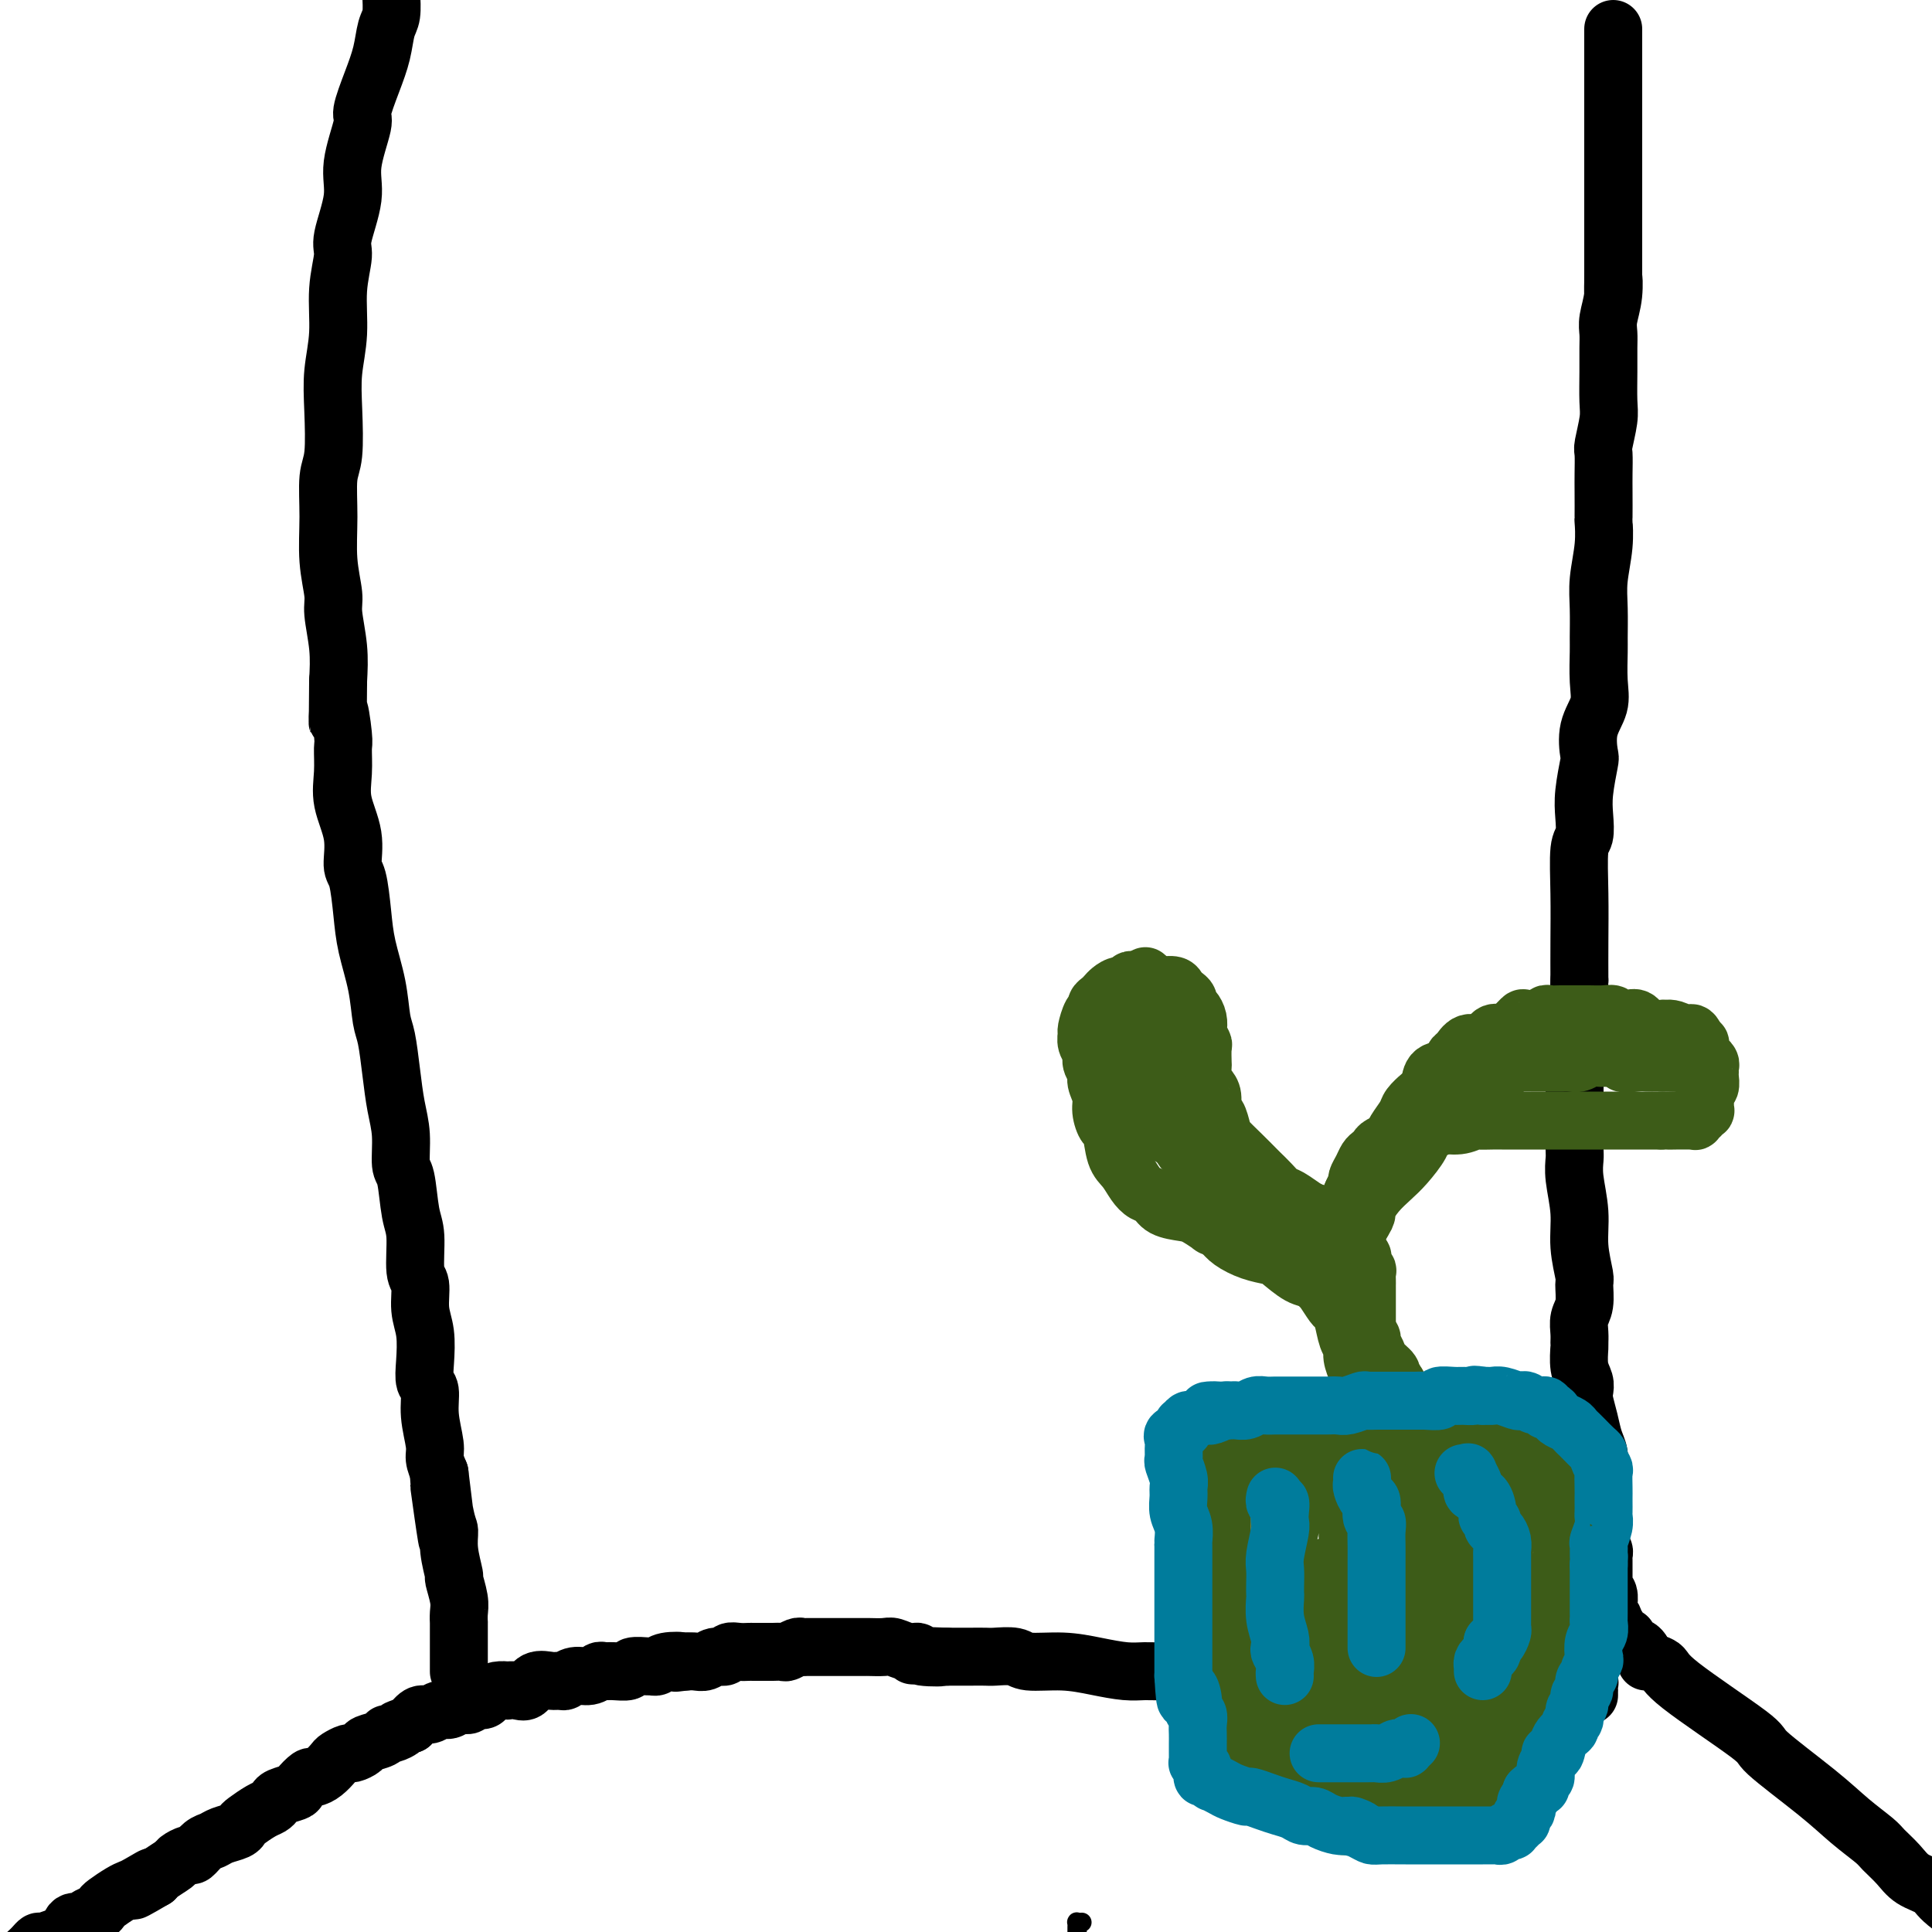 <svg viewBox='0 0 400 400' version='1.1' xmlns='http://www.w3.org/2000/svg' xmlns:xlink='http://www.w3.org/1999/xlink'><g fill='none' stroke='#000000' stroke-width='4' stroke-linecap='round' stroke-linejoin='round'><path d='M224,398c-0.423,0.022 -0.845,0.045 -1,0c-0.155,-0.045 -0.041,-0.156 0,0c0.041,0.156 0.011,0.581 0,1c-0.011,0.419 -0.003,0.834 0,1c0.003,0.166 0.002,0.083 0,0'/></g>
<g fill='none' stroke='#000000' stroke-width='12' stroke-linecap='round' stroke-linejoin='round'><path d='M334,6c0.000,0.454 0.000,0.909 0,1c0.000,0.091 0.000,-0.180 0,0c0.000,0.180 0.000,0.813 0,1c0.000,0.187 0.000,-0.071 0,0c0.000,0.071 0.000,0.473 0,1c0.000,0.527 0.000,1.181 0,2c0.000,0.819 0.000,1.804 0,2c0.000,0.196 0.000,-0.398 0,0c0.000,0.398 0.000,1.789 0,3c0.000,1.211 -0.000,2.243 0,3c0.000,0.757 0.000,1.241 0,2c0.000,0.759 0.000,1.794 0,3c0.000,1.206 0.000,2.583 0,4c0.000,1.417 0.000,2.874 0,4c0.000,1.126 -0.000,1.921 0,3c0.000,1.079 -0.000,2.441 0,3c0.000,0.559 -0.000,0.316 0,1c0.000,0.684 -0.000,2.297 0,4c0.000,1.703 -0.000,3.497 0,5c0.000,1.503 -0.000,2.715 0,4c0.000,1.285 0.000,2.642 0,4'/><path d='M334,56c-0.016,8.077 -0.057,3.268 0,2c0.057,-1.268 0.211,1.005 0,3c-0.211,1.995 -0.789,3.714 -1,5c-0.211,1.286 -0.056,2.141 0,3c0.056,0.859 0.011,1.722 0,3c-0.011,1.278 0.011,2.970 0,5c-0.011,2.030 -0.056,4.399 0,6c0.056,1.601 0.211,2.435 0,4c-0.211,1.565 -0.789,3.860 -1,5c-0.211,1.140 -0.057,1.125 0,2c0.057,0.875 0.016,2.640 0,4c-0.016,1.360 -0.008,2.316 0,4c0.008,1.684 0.016,4.097 0,5c-0.016,0.903 -0.057,0.298 0,1c0.057,0.702 0.212,2.713 0,5c-0.212,2.287 -0.789,4.852 -1,7c-0.211,2.148 -0.054,3.879 0,6c0.054,2.121 0.007,4.631 0,6c-0.007,1.369 0.026,1.597 0,3c-0.026,1.403 -0.111,3.983 0,6c0.111,2.017 0.418,3.473 0,5c-0.418,1.527 -1.562,3.124 -2,5c-0.438,1.876 -0.169,4.029 0,5c0.169,0.971 0.238,0.758 0,2c-0.238,1.242 -0.782,3.938 -1,6c-0.218,2.062 -0.111,3.490 0,5c0.111,1.510 0.226,3.101 0,4c-0.226,0.899 -0.793,1.107 -1,3c-0.207,1.893 -0.056,5.471 0,9c0.056,3.529 0.016,7.008 0,10c-0.016,2.992 -0.008,5.496 0,8'/><path d='M327,203c-1.022,24.030 -0.078,10.604 0,6c0.078,-4.604 -0.711,-0.386 -1,2c-0.289,2.386 -0.077,2.939 0,4c0.077,1.061 0.021,2.628 0,4c-0.021,1.372 -0.006,2.547 0,3c0.006,0.453 0.001,0.184 0,1c-0.001,0.816 -0.000,2.717 0,4c0.000,1.283 -0.001,1.947 0,3c0.001,1.053 0.004,2.495 0,4c-0.004,1.505 -0.016,3.071 0,4c0.016,0.929 0.061,1.219 0,2c-0.061,0.781 -0.227,2.052 0,4c0.227,1.948 0.846,4.573 1,7c0.154,2.427 -0.159,4.655 0,7c0.159,2.345 0.789,4.806 1,6c0.211,1.194 0.004,1.122 0,2c-0.004,0.878 0.195,2.705 0,4c-0.195,1.295 -0.785,2.058 -1,3c-0.215,0.942 -0.054,2.062 0,3c0.054,0.938 0.001,1.694 0,2c-0.001,0.306 0.052,0.163 0,1c-0.052,0.837 -0.207,2.653 0,4c0.207,1.347 0.776,2.226 1,3c0.224,0.774 0.102,1.442 0,2c-0.102,0.558 -0.185,1.007 0,2c0.185,0.993 0.638,2.530 1,4c0.362,1.470 0.633,2.872 1,4c0.367,1.128 0.830,1.983 1,3c0.170,1.017 0.046,2.197 0,3c-0.046,0.803 -0.013,1.229 0,2c0.013,0.771 0.007,1.885 0,3'/><path d='M331,309c0.618,4.555 0.165,2.944 0,3c-0.165,0.056 -0.040,1.780 0,3c0.040,1.220 -0.003,1.938 0,2c0.003,0.062 0.053,-0.531 0,0c-0.053,0.531 -0.210,2.188 0,3c0.210,0.812 0.788,0.781 1,1c0.212,0.219 0.057,0.688 0,1c-0.057,0.312 -0.015,0.466 0,1c0.015,0.534 0.004,1.449 0,2c-0.004,0.551 -0.001,0.740 0,1c0.001,0.260 -0.001,0.591 0,1c0.001,0.409 0.004,0.896 0,1c-0.004,0.104 -0.015,-0.175 0,0c0.015,0.175 0.057,0.803 0,1c-0.057,0.197 -0.211,-0.035 0,0c0.211,0.035 0.789,0.339 1,1c0.211,0.661 0.056,1.679 0,2c-0.056,0.321 -0.011,-0.055 0,0c0.011,0.055 -0.011,0.541 0,1c0.011,0.459 0.054,0.893 0,1c-0.054,0.107 -0.207,-0.112 0,0c0.207,0.112 0.773,0.554 1,1c0.227,0.446 0.116,0.894 0,1c-0.116,0.106 -0.237,-0.130 0,0c0.237,0.130 0.832,0.626 1,1c0.168,0.374 -0.092,0.625 0,1c0.092,0.375 0.536,0.874 1,1c0.464,0.126 0.949,-0.121 1,0c0.051,0.121 -0.332,0.609 0,1c0.332,0.391 1.381,0.683 2,1c0.619,0.317 0.810,0.658 1,1'/><path d='M340,342c1.288,2.427 0.508,1.996 1,2c0.492,0.004 2.255,0.443 3,1c0.745,0.557 0.473,1.233 4,4c3.527,2.767 10.854,7.627 14,10c3.146,2.373 2.112,2.259 4,4c1.888,1.741 6.697,5.337 10,8c3.303,2.663 5.099,4.394 7,6c1.901,1.606 3.907,3.087 5,4c1.093,0.913 1.274,1.256 2,2c0.726,0.744 1.996,1.887 3,3c1.004,1.113 1.743,2.194 3,3c1.257,0.806 3.034,1.336 4,2c0.966,0.664 1.121,1.462 3,3c1.879,1.538 5.482,3.817 8,6c2.518,2.183 3.952,4.270 6,6c2.048,1.730 4.709,3.103 7,5c2.291,1.897 4.213,4.319 5,5c0.787,0.681 0.439,-0.378 1,0c0.561,0.378 2.029,2.194 3,3c0.971,0.806 1.444,0.602 2,1c0.556,0.398 1.195,1.398 2,2c0.805,0.602 1.775,0.807 2,1c0.225,0.193 -0.296,0.375 0,1c0.296,0.625 1.409,1.693 2,2c0.591,0.307 0.659,-0.148 2,1c1.341,1.148 3.955,3.899 5,5c1.045,1.101 0.523,0.550 0,0'/><path d='M329,351c-0.002,-0.445 -0.005,-0.890 0,-1c0.005,-0.110 0.016,0.114 0,0c-0.016,-0.114 -0.060,-0.566 0,-1c0.060,-0.434 0.222,-0.848 0,-1c-0.222,-0.152 -0.830,-0.041 -1,0c-0.170,0.041 0.096,0.011 0,0c-0.096,-0.011 -0.555,-0.003 -1,0c-0.445,0.003 -0.875,0.001 -1,0c-0.125,-0.001 0.055,-0.000 0,0c-0.055,0.000 -0.343,0.000 -1,0c-0.657,-0.000 -1.681,-0.000 -2,0c-0.319,0.000 0.068,0.000 0,0c-0.068,-0.000 -0.591,-0.000 -1,0c-0.409,0.000 -0.705,0.000 -1,0'/><path d='M321,348c-1.488,0.061 -1.206,0.212 -1,0c0.206,-0.212 0.338,-0.789 0,-1c-0.338,-0.211 -1.145,-0.057 -2,0c-0.855,0.057 -1.758,0.016 -2,0c-0.242,-0.016 0.177,-0.008 0,0c-0.177,0.008 -0.950,0.016 -2,0c-1.050,-0.016 -2.378,-0.057 -3,0c-0.622,0.057 -0.537,0.211 -1,0c-0.463,-0.211 -1.473,-0.789 -2,-1c-0.527,-0.211 -0.570,-0.057 -1,0c-0.430,0.057 -1.245,0.015 -2,0c-0.755,-0.015 -1.449,-0.004 -2,0c-0.551,0.004 -0.959,0.001 -1,0c-0.041,-0.001 0.283,-0.000 0,0c-0.283,0.000 -1.174,0.000 -2,0c-0.826,-0.000 -1.587,-0.000 -2,0c-0.413,0.000 -0.478,0.000 -1,0c-0.522,-0.000 -1.502,-0.000 -2,0c-0.498,0.000 -0.514,0.000 -1,0c-0.486,-0.000 -1.441,-0.000 -2,0c-0.559,0.000 -0.722,0.000 -1,0c-0.278,-0.000 -0.670,-0.000 -1,0c-0.330,0.000 -0.599,0.000 -1,0c-0.401,-0.000 -0.933,-0.000 -1,0c-0.067,0.000 0.333,0.000 0,0c-0.333,-0.000 -1.397,-0.000 -2,0c-0.603,0.000 -0.744,0.000 -1,0c-0.256,-0.000 -0.625,-0.000 -1,0c-0.375,0.000 -0.755,0.000 -1,0c-0.245,-0.000 -0.356,-0.000 -1,0c-0.644,0.000 -1.822,0.000 -3,0'/><path d='M279,346c-6.914,-0.305 -3.198,-0.069 -2,0c1.198,0.069 -0.122,-0.030 -1,0c-0.878,0.030 -1.316,0.190 -2,0c-0.684,-0.190 -1.615,-0.730 -2,-1c-0.385,-0.270 -0.223,-0.268 -1,0c-0.777,0.268 -2.492,0.804 -3,1c-0.508,0.196 0.191,0.053 0,0c-0.191,-0.053 -1.272,-0.014 -2,0c-0.728,0.014 -1.101,0.004 -2,0c-0.899,-0.004 -2.323,-0.001 -3,0c-0.677,0.001 -0.608,0.001 -1,0c-0.392,-0.001 -1.245,-0.001 -2,0c-0.755,0.001 -1.413,0.005 -2,0c-0.587,-0.005 -1.105,-0.019 -2,0c-0.895,0.019 -2.168,0.072 -3,0c-0.832,-0.072 -1.222,-0.268 -2,0c-0.778,0.268 -1.942,1.001 -3,1c-1.058,-0.001 -2.010,-0.735 -3,-1c-0.990,-0.265 -2.019,-0.061 -3,0c-0.981,0.061 -1.916,-0.021 -3,0c-1.084,0.021 -2.319,0.145 -4,0c-1.681,-0.145 -3.809,-0.561 -6,-1c-2.191,-0.439 -4.445,-0.902 -7,-1c-2.555,-0.098 -5.412,0.170 -7,0c-1.588,-0.170 -1.907,-0.778 -3,-1c-1.093,-0.222 -2.961,-0.060 -4,0c-1.039,0.060 -1.251,0.016 -2,0c-0.749,-0.016 -2.036,-0.004 -3,0c-0.964,0.004 -1.606,0.001 -2,0c-0.394,-0.001 -0.541,-0.000 -1,0c-0.459,0.000 -1.229,0.000 -2,0'/><path d='M196,343c-13.122,-0.482 -4.426,-0.185 -2,0c2.426,0.185 -1.417,0.260 -3,0c-1.583,-0.260 -0.904,-0.854 -1,-1c-0.096,-0.146 -0.966,0.157 -2,0c-1.034,-0.157 -2.230,-0.774 -3,-1c-0.770,-0.226 -1.112,-0.061 -2,0c-0.888,0.061 -2.321,0.016 -3,0c-0.679,-0.016 -0.605,-0.004 -1,0c-0.395,0.004 -1.258,0.001 -2,0c-0.742,-0.001 -1.364,-0.000 -2,0c-0.636,0.000 -1.287,0.000 -2,0c-0.713,-0.000 -1.487,0.000 -2,0c-0.513,-0.000 -0.766,-0.001 -1,0c-0.234,0.001 -0.448,0.004 -1,0c-0.552,-0.004 -1.442,-0.015 -2,0c-0.558,0.015 -0.783,0.057 -1,0c-0.217,-0.057 -0.426,-0.211 -1,0c-0.574,0.211 -1.515,0.789 -2,1c-0.485,0.211 -0.515,0.057 -1,0c-0.485,-0.057 -1.425,-0.015 -2,0c-0.575,0.015 -0.787,0.004 -1,0c-0.213,-0.004 -0.428,-0.002 -1,0c-0.572,0.002 -1.500,0.005 -2,0c-0.500,-0.005 -0.571,-0.016 -1,0c-0.429,0.016 -1.217,0.061 -2,0c-0.783,-0.061 -1.561,-0.226 -2,0c-0.439,0.226 -0.540,0.845 -1,1c-0.460,0.155 -1.278,-0.154 -2,0c-0.722,0.154 -1.348,0.772 -2,1c-0.652,0.228 -1.329,0.065 -2,0c-0.671,-0.065 -1.335,-0.033 -2,0'/><path d='M142,344c-3.940,0.480 -1.291,0.182 -1,0c0.291,-0.182 -1.775,-0.246 -3,0c-1.225,0.246 -1.608,0.802 -2,1c-0.392,0.198 -0.794,0.039 -1,0c-0.206,-0.039 -0.216,0.042 -1,0c-0.784,-0.042 -2.342,-0.209 -3,0c-0.658,0.209 -0.416,0.792 -1,1c-0.584,0.208 -1.994,0.041 -3,0c-1.006,-0.041 -1.607,0.045 -2,0c-0.393,-0.045 -0.577,-0.223 -1,0c-0.423,0.223 -1.085,0.845 -2,1c-0.915,0.155 -2.083,-0.157 -3,0c-0.917,0.157 -1.583,0.782 -2,1c-0.417,0.218 -0.587,0.030 -1,0c-0.413,-0.030 -1.071,0.097 -2,0c-0.929,-0.097 -2.128,-0.418 -3,0c-0.872,0.418 -1.416,1.575 -2,2c-0.584,0.425 -1.207,0.116 -2,0c-0.793,-0.116 -1.755,-0.041 -2,0c-0.245,0.041 0.229,0.048 0,0c-0.229,-0.048 -1.160,-0.153 -2,0c-0.840,0.153 -1.590,0.562 -2,1c-0.410,0.438 -0.480,0.906 -1,1c-0.520,0.094 -1.490,-0.186 -2,0c-0.510,0.186 -0.559,0.839 -1,1c-0.441,0.161 -1.273,-0.168 -2,0c-0.727,0.168 -1.350,0.835 -2,1c-0.650,0.165 -1.329,-0.172 -2,0c-0.671,0.172 -1.335,0.854 -2,1c-0.665,0.146 -1.333,-0.244 -2,0c-0.667,0.244 -1.334,1.122 -2,2'/><path d='M85,357c-4.369,1.555 -2.292,0.941 -2,1c0.292,0.059 -1.202,0.789 -2,1c-0.798,0.211 -0.900,-0.097 -1,0c-0.100,0.097 -0.197,0.600 -1,1c-0.803,0.400 -2.313,0.699 -3,1c-0.687,0.301 -0.550,0.605 -1,1c-0.450,0.395 -1.485,0.883 -2,1c-0.515,0.117 -0.509,-0.136 -1,0c-0.491,0.136 -1.478,0.662 -2,1c-0.522,0.338 -0.578,0.490 -1,1c-0.422,0.510 -1.210,1.379 -2,2c-0.790,0.621 -1.581,0.992 -2,1c-0.419,0.008 -0.465,-0.349 -1,0c-0.535,0.349 -1.557,1.403 -2,2c-0.443,0.597 -0.305,0.736 -1,1c-0.695,0.264 -2.221,0.652 -3,1c-0.779,0.348 -0.811,0.657 -1,1c-0.189,0.343 -0.535,0.722 -1,1c-0.465,0.278 -1.048,0.456 -2,1c-0.952,0.544 -2.271,1.456 -3,2c-0.729,0.544 -0.866,0.722 -1,1c-0.134,0.278 -0.263,0.657 -1,1c-0.737,0.343 -2.080,0.651 -3,1c-0.920,0.349 -1.417,0.738 -2,1c-0.583,0.262 -1.253,0.398 -2,1c-0.747,0.602 -1.569,1.671 -2,2c-0.431,0.329 -0.469,-0.080 -1,0c-0.531,0.080 -1.555,0.650 -2,1c-0.445,0.350 -0.312,0.479 -1,1c-0.688,0.521 -2.197,1.435 -3,2c-0.803,0.565 -0.902,0.783 -1,1'/><path d='M32,389c-8.331,4.904 -2.660,1.163 -1,0c1.660,-1.163 -0.693,0.252 -2,1c-1.307,0.748 -1.567,0.831 -2,1c-0.433,0.169 -1.037,0.426 -2,1c-0.963,0.574 -2.284,1.464 -3,2c-0.716,0.536 -0.826,0.716 -1,1c-0.174,0.284 -0.413,0.671 -1,1c-0.587,0.329 -1.521,0.598 -2,1c-0.479,0.402 -0.503,0.935 -1,1c-0.497,0.065 -1.467,-0.337 -2,0c-0.533,0.337 -0.629,1.414 -1,2c-0.371,0.586 -1.017,0.682 -2,1c-0.983,0.318 -2.304,0.857 -3,1c-0.696,0.143 -0.768,-0.112 -1,0c-0.232,0.112 -0.625,0.589 -1,1c-0.375,0.411 -0.731,0.754 -1,1c-0.269,0.246 -0.452,0.395 -1,1c-0.548,0.605 -1.460,1.667 -2,2c-0.540,0.333 -0.708,-0.065 -1,0c-0.292,0.065 -0.708,0.591 -1,1c-0.292,0.409 -0.459,0.701 -1,1c-0.541,0.299 -1.454,0.605 -2,1c-0.546,0.395 -0.724,0.880 -1,1c-0.276,0.120 -0.651,-0.126 -1,0c-0.349,0.126 -0.672,0.622 -1,1c-0.328,0.378 -0.663,0.637 -1,1c-0.337,0.363 -0.678,0.829 -1,1c-0.322,0.171 -0.625,0.046 -1,0c-0.375,-0.046 -0.821,-0.013 -1,0c-0.179,0.013 -0.089,0.007 0,0'/><path d='M81,-2c-0.025,0.030 -0.051,0.060 0,1c0.051,0.940 0.177,2.791 0,4c-0.177,1.209 -0.658,1.775 -1,3c-0.342,1.225 -0.545,3.110 -1,5c-0.455,1.890 -1.164,3.786 -2,6c-0.836,2.214 -1.801,4.747 -2,6c-0.199,1.253 0.368,1.228 0,3c-0.368,1.772 -1.672,5.341 -2,8c-0.328,2.659 0.319,4.407 0,7c-0.319,2.593 -1.606,6.032 -2,8c-0.394,1.968 0.104,2.465 0,4c-0.104,1.535 -0.812,4.109 -1,7c-0.188,2.891 0.142,6.100 0,9c-0.142,2.900 -0.756,5.490 -1,8c-0.244,2.510 -0.119,4.941 0,8c0.119,3.059 0.232,6.745 0,9c-0.232,2.255 -0.809,3.079 -1,5c-0.191,1.921 0.005,4.938 0,8c-0.005,3.062 -0.211,6.169 0,9c0.211,2.831 0.840,5.388 1,7c0.160,1.612 -0.149,2.280 0,4c0.149,1.720 0.757,4.491 1,7c0.243,2.509 0.122,4.754 0,7'/><path d='M70,141c-0.061,13.619 -0.215,7.165 0,6c0.215,-1.165 0.797,2.959 1,5c0.203,2.041 0.025,2.000 0,3c-0.025,1.000 0.101,3.040 0,5c-0.101,1.960 -0.430,3.838 0,6c0.430,2.162 1.620,4.606 2,7c0.380,2.394 -0.049,4.739 0,6c0.049,1.261 0.576,1.440 1,3c0.424,1.560 0.743,4.501 1,7c0.257,2.499 0.450,4.557 1,7c0.550,2.443 1.456,5.271 2,8c0.544,2.729 0.724,5.357 1,7c0.276,1.643 0.648,2.300 1,4c0.352,1.700 0.686,4.443 1,7c0.314,2.557 0.609,4.929 1,7c0.391,2.071 0.879,3.842 1,6c0.121,2.158 -0.126,4.704 0,6c0.126,1.296 0.626,1.342 1,3c0.374,1.658 0.621,4.929 1,7c0.379,2.071 0.890,2.943 1,5c0.110,2.057 -0.180,5.298 0,7c0.180,1.702 0.832,1.864 1,3c0.168,1.136 -0.147,3.247 0,5c0.147,1.753 0.756,3.149 1,5c0.244,1.851 0.122,4.159 0,6c-0.122,1.841 -0.244,3.217 0,4c0.244,0.783 0.853,0.975 1,2c0.147,1.025 -0.167,2.883 0,5c0.167,2.117 0.814,4.493 1,6c0.186,1.507 -0.090,2.145 0,3c0.090,0.855 0.545,1.928 1,3'/><path d='M91,305c3.206,25.800 0.719,8.301 0,3c-0.719,-5.301 0.328,1.595 1,5c0.672,3.405 0.968,3.317 1,4c0.032,0.683 -0.202,2.136 0,4c0.202,1.864 0.839,4.140 1,5c0.161,0.860 -0.153,0.306 0,1c0.153,0.694 0.773,2.638 1,4c0.227,1.362 0.061,2.143 0,3c-0.061,0.857 -0.016,1.789 0,2c0.016,0.211 0.004,-0.298 0,0c-0.004,0.298 -0.001,1.404 0,2c0.001,0.596 0.000,0.680 0,1c-0.000,0.320 -0.000,0.874 0,1c0.000,0.126 0.000,-0.177 0,0c-0.000,0.177 -0.000,0.835 0,1c0.000,0.165 0.000,-0.163 0,0c-0.000,0.163 -0.000,0.818 0,1c0.000,0.182 0.000,-0.110 0,0c-0.000,0.110 -0.000,0.622 0,1c0.000,0.378 0.000,0.623 0,1c-0.000,0.377 -0.000,0.886 0,1c0.000,0.114 0.000,-0.165 0,0c-0.000,0.165 -0.000,0.776 0,1c0.000,0.224 0.000,0.060 0,0c-0.000,-0.060 -0.000,-0.017 0,0c0.000,0.017 0.000,0.009 0,0'/></g>
<g fill='none' stroke='#3D5C18' stroke-width='12' stroke-linecap='round' stroke-linejoin='round'><path d='M254,307c-0.030,0.441 -0.061,0.882 0,1c0.061,0.118 0.212,-0.085 0,0c-0.212,0.085 -0.789,0.460 -1,1c-0.211,0.540 -0.057,1.245 0,2c0.057,0.755 0.015,1.558 0,2c-0.015,0.442 -0.004,0.521 0,1c0.004,0.479 0.001,1.356 0,2c-0.001,0.644 -0.000,1.056 0,2c0.000,0.944 0.000,2.422 0,3c-0.000,0.578 -0.001,0.256 0,1c0.001,0.744 0.004,2.553 0,4c-0.004,1.447 -0.015,2.533 0,4c0.015,1.467 0.056,3.317 0,4c-0.056,0.683 -0.207,0.200 0,1c0.207,0.800 0.773,2.882 1,4c0.227,1.118 0.114,1.272 0,2c-0.114,0.728 -0.228,2.030 0,3c0.228,0.970 0.797,1.609 1,2c0.203,0.391 0.039,0.535 0,1c-0.039,0.465 0.046,1.252 0,2c-0.046,0.748 -0.223,1.458 0,2c0.223,0.542 0.847,0.918 1,1c0.153,0.082 -0.165,-0.129 0,0c0.165,0.129 0.813,0.598 1,1c0.187,0.402 -0.088,0.738 0,1c0.088,0.262 0.539,0.452 1,1c0.461,0.548 0.932,1.455 1,2c0.068,0.545 -0.266,0.727 0,1c0.266,0.273 1.133,0.636 2,1'/><path d='M261,359c1.262,2.440 0.916,1.039 1,1c0.084,-0.039 0.599,1.285 1,2c0.401,0.715 0.689,0.822 1,1c0.311,0.178 0.647,0.428 1,1c0.353,0.572 0.723,1.466 1,2c0.277,0.534 0.459,0.706 1,1c0.541,0.294 1.440,0.709 2,1c0.560,0.291 0.780,0.459 1,1c0.220,0.541 0.440,1.454 1,2c0.560,0.546 1.459,0.724 2,1c0.541,0.276 0.723,0.651 1,1c0.277,0.349 0.647,0.672 1,1c0.353,0.328 0.687,0.662 1,1c0.313,0.338 0.605,0.679 1,1c0.395,0.321 0.895,0.622 1,1c0.105,0.378 -0.183,0.833 0,1c0.183,0.167 0.836,0.045 1,0c0.164,-0.045 -0.162,-0.012 0,0c0.162,0.012 0.813,0.003 1,0c0.187,-0.003 -0.091,-0.001 0,0c0.091,0.001 0.550,0.000 1,0c0.450,-0.000 0.890,-0.000 1,0c0.110,0.000 -0.112,0.000 0,0c0.112,-0.000 0.556,-0.000 1,0'/><path d='M283,378c0.583,-0.000 0.039,-0.000 0,0c-0.039,0.000 0.427,0.000 1,0c0.573,-0.000 1.252,-0.000 2,0c0.748,0.000 1.566,0.000 2,0c0.434,-0.000 0.483,-0.000 1,0c0.517,0.000 1.500,0.000 2,0c0.500,-0.000 0.515,-0.000 1,0c0.485,0.000 1.439,0.000 2,0c0.561,-0.000 0.728,-0.000 1,0c0.272,0.000 0.650,0.000 1,0c0.350,-0.000 0.672,-0.000 1,0c0.328,0.000 0.662,0.000 1,0c0.338,-0.000 0.682,-0.000 1,0c0.318,0.000 0.611,0.000 1,0c0.389,-0.000 0.874,-0.000 1,0c0.126,0.000 -0.106,0.000 0,0c0.106,-0.000 0.549,-0.000 1,0c0.451,0.000 0.909,0.001 1,0c0.091,-0.001 -0.187,-0.004 0,0c0.187,0.004 0.838,0.016 1,0c0.162,-0.016 -0.167,-0.061 0,0c0.167,0.061 0.829,0.228 1,0c0.171,-0.228 -0.150,-0.849 0,-1c0.150,-0.151 0.772,0.170 1,0c0.228,-0.170 0.061,-0.829 0,-1c-0.061,-0.171 -0.016,0.146 0,0c0.016,-0.146 0.005,-0.756 0,-1c-0.005,-0.244 -0.002,-0.122 0,0'/><path d='M306,375c0.327,-0.642 0.144,-0.748 0,-1c-0.144,-0.252 -0.250,-0.649 0,-1c0.250,-0.351 0.856,-0.657 1,-1c0.144,-0.343 -0.173,-0.725 0,-1c0.173,-0.275 0.835,-0.443 1,-1c0.165,-0.557 -0.167,-1.501 0,-2c0.167,-0.499 0.832,-0.552 1,-1c0.168,-0.448 -0.162,-1.290 0,-2c0.162,-0.710 0.817,-1.288 1,-2c0.183,-0.712 -0.106,-1.559 0,-2c0.106,-0.441 0.606,-0.475 1,-1c0.394,-0.525 0.680,-1.540 1,-2c0.320,-0.460 0.673,-0.363 1,-1c0.327,-0.637 0.626,-2.006 1,-3c0.374,-0.994 0.822,-1.613 1,-2c0.178,-0.387 0.086,-0.541 0,-1c-0.086,-0.459 -0.166,-1.221 0,-2c0.166,-0.779 0.578,-1.573 1,-2c0.422,-0.427 0.853,-0.485 1,-1c0.147,-0.515 0.011,-1.486 0,-2c-0.011,-0.514 0.102,-0.572 0,-1c-0.102,-0.428 -0.419,-1.228 0,-2c0.419,-0.772 1.575,-1.516 2,-2c0.425,-0.484 0.118,-0.707 0,-1c-0.118,-0.293 -0.046,-0.657 0,-1c0.046,-0.343 0.065,-0.666 0,-1c-0.065,-0.334 -0.213,-0.681 0,-1c0.213,-0.319 0.789,-0.611 1,-1c0.211,-0.389 0.057,-0.874 0,-1c-0.057,-0.126 -0.016,0.107 0,0c0.016,-0.107 0.008,-0.553 0,-1'/><path d='M320,332c2.165,-6.825 0.577,-2.387 0,-1c-0.577,1.387 -0.143,-0.277 0,-1c0.143,-0.723 -0.004,-0.504 0,-1c0.004,-0.496 0.160,-1.705 0,-2c-0.160,-0.295 -0.635,0.325 -1,0c-0.365,-0.325 -0.618,-1.595 -1,-2c-0.382,-0.405 -0.891,0.056 -1,0c-0.109,-0.056 0.182,-0.627 0,-1c-0.182,-0.373 -0.837,-0.546 -1,-1c-0.163,-0.454 0.167,-1.188 0,-2c-0.167,-0.812 -0.829,-1.703 -1,-2c-0.171,-0.297 0.150,-0.001 0,-1c-0.150,-0.999 -0.772,-3.294 -1,-5c-0.228,-1.706 -0.061,-2.824 0,-4c0.061,-1.176 0.016,-2.409 0,-3c-0.016,-0.591 -0.003,-0.540 0,-1c0.003,-0.460 -0.003,-1.430 0,-2c0.003,-0.570 0.016,-0.740 0,-1c-0.016,-0.260 -0.059,-0.609 0,-1c0.059,-0.391 0.222,-0.823 0,-1c-0.222,-0.177 -0.829,-0.100 -1,0c-0.171,0.100 0.094,0.223 0,0c-0.094,-0.223 -0.546,-0.791 -1,-1c-0.454,-0.209 -0.909,-0.059 -1,0c-0.091,0.059 0.182,0.026 0,0c-0.182,-0.026 -0.818,-0.045 -1,0c-0.182,0.045 0.091,0.156 0,0c-0.091,-0.156 -0.545,-0.578 -1,-1'/><path d='M309,298c-0.947,-0.309 -0.813,-0.083 -1,0c-0.187,0.083 -0.693,0.022 -1,0c-0.307,-0.022 -0.415,-0.006 -1,0c-0.585,0.006 -1.647,0.002 -2,0c-0.353,-0.002 0.004,-0.000 0,0c-0.004,0.000 -0.368,0.000 -1,0c-0.632,-0.000 -1.532,0.000 -2,0c-0.468,-0.000 -0.506,-0.001 -1,0c-0.494,0.001 -1.446,0.004 -2,0c-0.554,-0.004 -0.712,-0.015 -1,0c-0.288,0.015 -0.707,0.057 -1,0c-0.293,-0.057 -0.460,-0.211 -1,0c-0.540,0.211 -1.454,0.788 -2,1c-0.546,0.212 -0.724,0.061 -1,0c-0.276,-0.061 -0.651,-0.030 -1,0c-0.349,0.030 -0.672,0.061 -1,0c-0.328,-0.061 -0.661,-0.212 -1,0c-0.339,0.212 -0.683,0.789 -1,1c-0.317,0.211 -0.606,0.057 -1,0c-0.394,-0.057 -0.893,-0.015 -1,0c-0.107,0.015 0.178,0.004 0,0c-0.178,-0.004 -0.820,-0.001 -1,0c-0.180,0.001 0.103,0.000 0,0c-0.103,-0.000 -0.591,-0.000 -1,0c-0.409,0.000 -0.740,0.000 -1,0c-0.260,-0.000 -0.451,-0.000 -1,0c-0.549,0.000 -1.457,0.000 -2,0c-0.543,-0.000 -0.723,-0.000 -1,0c-0.277,0.000 -0.652,0.000 -1,0c-0.348,-0.000 -0.671,-0.000 -1,0c-0.329,0.000 -0.665,0.000 -1,0'/><path d='M276,300c-5.284,0.309 -1.994,0.083 -1,0c0.994,-0.083 -0.307,-0.022 -1,0c-0.693,0.022 -0.777,0.006 -1,0c-0.223,-0.006 -0.585,-0.002 -1,0c-0.415,0.002 -0.885,0.000 -1,0c-0.115,-0.000 0.123,-0.000 0,0c-0.123,0.000 -0.606,0.000 -1,0c-0.394,-0.000 -0.698,-0.001 -1,0c-0.302,0.001 -0.603,0.004 -1,0c-0.397,-0.004 -0.890,-0.016 -1,0c-0.110,0.016 0.163,0.061 0,0c-0.163,-0.061 -0.762,-0.227 -1,0c-0.238,0.227 -0.116,0.849 0,1c0.116,0.151 0.227,-0.168 0,0c-0.227,0.168 -0.793,0.822 -1,1c-0.207,0.178 -0.055,-0.121 0,0c0.055,0.121 0.015,0.661 0,1c-0.015,0.339 -0.004,0.475 0,1c0.004,0.525 0.001,1.439 0,2c-0.001,0.561 -0.000,0.770 0,1c0.000,0.230 -0.000,0.480 0,1c0.000,0.520 0.000,1.308 0,2c-0.000,0.692 -0.001,1.287 0,2c0.001,0.713 0.004,1.543 0,2c-0.004,0.457 -0.015,0.540 0,1c0.015,0.460 0.057,1.296 0,2c-0.057,0.704 -0.211,1.277 0,2c0.211,0.723 0.789,1.596 1,2c0.211,0.404 0.057,0.340 0,1c-0.057,0.660 -0.016,2.046 0,3c0.016,0.954 0.008,1.477 0,2'/><path d='M266,327c0.150,4.208 0.026,2.229 0,2c-0.026,-0.229 0.046,1.293 0,2c-0.046,0.707 -0.208,0.600 0,1c0.208,0.400 0.788,1.305 1,2c0.212,0.695 0.056,1.178 0,2c-0.056,0.822 -0.011,1.984 0,3c0.011,1.016 -0.012,1.887 0,2c0.012,0.113 0.059,-0.532 0,0c-0.059,0.532 -0.223,2.241 0,3c0.223,0.759 0.833,0.570 1,1c0.167,0.430 -0.109,1.481 0,2c0.109,0.519 0.603,0.507 1,1c0.397,0.493 0.699,1.490 1,2c0.301,0.510 0.603,0.533 1,1c0.397,0.467 0.890,1.379 1,2c0.110,0.621 -0.163,0.951 0,1c0.163,0.049 0.762,-0.182 1,0c0.238,0.182 0.115,0.778 0,1c-0.115,0.222 -0.223,0.070 0,0c0.223,-0.070 0.776,-0.059 1,0c0.224,0.059 0.118,0.166 0,0c-0.118,-0.166 -0.246,-0.606 0,-1c0.246,-0.394 0.868,-0.742 1,-1c0.132,-0.258 -0.226,-0.427 0,-1c0.226,-0.573 1.036,-1.551 2,-4c0.964,-2.449 2.083,-6.368 3,-9c0.917,-2.632 1.631,-3.978 2,-5c0.369,-1.022 0.391,-1.721 1,-3c0.609,-1.279 1.804,-3.140 3,-5'/><path d='M286,326c2.493,-5.348 2.724,-4.217 3,-4c0.276,0.217 0.595,-0.481 1,-1c0.405,-0.519 0.896,-0.860 1,-1c0.104,-0.140 -0.179,-0.079 0,0c0.179,0.079 0.821,0.175 1,0c0.179,-0.175 -0.103,-0.623 0,1c0.103,1.623 0.592,5.315 1,7c0.408,1.685 0.736,1.362 1,3c0.264,1.638 0.463,5.238 0,8c-0.463,2.762 -1.590,4.688 -2,6c-0.410,1.312 -0.104,2.011 0,3c0.104,0.989 0.007,2.267 0,3c-0.007,0.733 0.075,0.922 0,1c-0.075,0.078 -0.309,0.045 0,0c0.309,-0.045 1.160,-0.102 2,-1c0.840,-0.898 1.668,-2.636 3,-5c1.332,-2.364 3.169,-5.355 4,-7c0.831,-1.645 0.658,-1.944 1,-3c0.342,-1.056 1.201,-2.870 2,-4c0.799,-1.130 1.538,-1.575 2,-2c0.462,-0.425 0.645,-0.828 1,-1c0.355,-0.172 0.880,-0.113 1,0c0.120,0.113 -0.164,0.279 0,0c0.164,-0.279 0.777,-1.002 1,1c0.223,2.002 0.056,6.728 0,10c-0.056,3.272 -0.001,5.091 0,6c0.001,0.909 -0.052,0.909 0,2c0.052,1.091 0.210,3.272 0,5c-0.210,1.728 -0.787,3.004 -1,4c-0.213,0.996 -0.061,1.713 0,2c0.061,0.287 0.030,0.143 0,0'/><path d='M307,351c0.415,-0.004 0.829,-0.008 1,0c0.171,0.008 0.098,0.027 0,-1c-0.098,-1.027 -0.223,-3.099 0,-4c0.223,-0.901 0.793,-0.631 1,-1c0.207,-0.369 0.051,-1.378 0,-2c-0.051,-0.622 0.003,-0.858 0,-1c-0.003,-0.142 -0.063,-0.190 0,0c0.063,0.190 0.248,0.617 0,1c-0.248,0.383 -0.931,0.722 -1,1c-0.069,0.278 0.475,0.494 0,1c-0.475,0.506 -1.971,1.301 -3,2c-1.029,0.699 -1.593,1.303 -2,2c-0.407,0.697 -0.658,1.487 -1,2c-0.342,0.513 -0.775,0.750 -1,1c-0.225,0.250 -0.242,0.512 -1,1c-0.758,0.488 -2.256,1.200 -3,2c-0.744,0.800 -0.736,1.687 -1,2c-0.264,0.313 -0.802,0.052 -1,0c-0.198,-0.052 -0.055,0.105 0,0c0.055,-0.105 0.023,-0.472 0,-1c-0.023,-0.528 -0.037,-1.216 0,-1c0.037,0.216 0.126,1.337 0,2c-0.126,0.663 -0.467,0.867 -1,1c-0.533,0.133 -1.257,0.194 -2,3c-0.743,2.806 -1.506,8.357 -2,11c-0.494,2.643 -0.720,2.379 -1,3c-0.280,0.621 -0.614,2.129 -1,3c-0.386,0.871 -0.825,1.106 -1,1c-0.175,-0.106 -0.088,-0.553 0,-1'/><path d='M287,378c-0.757,2.028 -0.150,-1.402 0,-3c0.150,-1.598 -0.156,-1.366 0,-3c0.156,-1.634 0.774,-5.136 1,-7c0.226,-1.864 0.059,-2.089 0,-3c-0.059,-0.911 -0.012,-2.508 0,-3c0.012,-0.492 -0.011,0.121 0,0c0.011,-0.121 0.058,-0.976 0,-1c-0.058,-0.024 -0.219,0.782 0,1c0.219,0.218 0.819,-0.152 1,0c0.181,0.152 -0.056,0.825 0,1c0.056,0.175 0.407,-0.149 1,0c0.593,0.149 1.429,0.771 2,1c0.571,0.229 0.877,0.065 1,0c0.123,-0.065 0.061,-0.033 0,0'/><path d='M305,351c0.005,0.442 0.011,0.884 0,1c-0.011,0.116 -0.038,-0.096 0,0c0.038,0.096 0.141,0.498 0,1c-0.141,0.502 -0.527,1.105 -1,2c-0.473,0.895 -1.032,2.082 -2,3c-0.968,0.918 -2.343,1.567 -3,2c-0.657,0.433 -0.596,0.652 -1,1c-0.404,0.348 -1.274,0.826 -2,1c-0.726,0.174 -1.308,0.044 -2,0c-0.692,-0.044 -1.494,-0.001 -2,0c-0.506,0.001 -0.715,-0.039 -1,0c-0.285,0.039 -0.646,0.158 -1,0c-0.354,-0.158 -0.702,-0.592 -1,-1c-0.298,-0.408 -0.547,-0.789 -1,-1c-0.453,-0.211 -1.108,-0.253 -1,0c0.108,0.253 0.981,0.800 2,1c1.019,0.200 2.185,0.055 3,0c0.815,-0.055 1.281,-0.018 2,0c0.719,0.018 1.692,0.018 3,0c1.308,-0.018 2.951,-0.053 4,0c1.049,0.053 1.504,0.195 2,0c0.496,-0.195 1.032,-0.725 1,-1c-0.032,-0.275 -0.633,-0.295 -1,0c-0.367,0.295 -0.500,0.904 -1,1c-0.500,0.096 -1.365,-0.320 -3,0c-1.635,0.320 -4.038,1.377 -6,2c-1.962,0.623 -3.481,0.811 -5,1'/><path d='M288,364c-2.772,0.785 -1.703,0.748 -2,1c-0.297,0.252 -1.959,0.792 -3,1c-1.041,0.208 -1.459,0.082 -2,0c-0.541,-0.082 -1.205,-0.121 -1,0c0.205,0.121 1.278,0.401 2,0c0.722,-0.401 1.094,-1.485 2,-2c0.906,-0.515 2.345,-0.463 4,-1c1.655,-0.537 3.524,-1.664 4,-2c0.476,-0.336 -0.443,0.120 0,0c0.443,-0.120 2.248,-0.815 3,-1c0.752,-0.185 0.450,0.139 0,0c-0.450,-0.139 -1.047,-0.742 -1,-1c0.047,-0.258 0.738,-0.170 -2,-1c-2.738,-0.830 -8.905,-2.576 -11,-3c-2.095,-0.424 -0.117,0.475 0,1c0.117,0.525 -1.626,0.675 -3,1c-1.374,0.325 -2.381,0.827 -3,1c-0.619,0.173 -0.852,0.019 -1,0c-0.148,-0.019 -0.210,0.096 0,0c0.210,-0.096 0.693,-0.404 1,-1c0.307,-0.596 0.439,-1.479 1,-2c0.561,-0.521 1.552,-0.679 2,-1c0.448,-0.321 0.352,-0.804 1,-2c0.648,-1.196 2.040,-3.104 3,-4c0.960,-0.896 1.489,-0.780 2,-1c0.511,-0.220 1.003,-0.777 1,-1c-0.003,-0.223 -0.502,-0.111 -1,0'/><path d='M284,346c1.211,-1.919 -0.262,-0.715 -1,0c-0.738,0.715 -0.740,0.942 -1,1c-0.260,0.058 -0.777,-0.054 -1,0c-0.223,0.054 -0.151,0.274 0,0c0.151,-0.274 0.381,-1.041 1,-2c0.619,-0.959 1.626,-2.109 2,-3c0.374,-0.891 0.114,-1.523 0,-2c-0.114,-0.477 -0.081,-0.800 0,-1c0.081,-0.200 0.211,-0.279 0,0c-0.211,0.279 -0.763,0.914 -1,1c-0.237,0.086 -0.161,-0.379 -1,0c-0.839,0.379 -2.594,1.600 -4,2c-1.406,0.400 -2.461,-0.022 -3,0c-0.539,0.022 -0.560,0.489 -1,1c-0.440,0.511 -1.299,1.067 -2,1c-0.701,-0.067 -1.245,-0.757 -2,-2c-0.755,-1.243 -1.723,-3.040 -2,-4c-0.277,-0.960 0.137,-1.083 0,-2c-0.137,-0.917 -0.823,-2.627 -1,-4c-0.177,-1.373 0.156,-2.410 0,-3c-0.156,-0.590 -0.801,-0.734 -1,-1c-0.199,-0.266 0.049,-0.656 0,-1c-0.049,-0.344 -0.395,-0.643 -1,-1c-0.605,-0.357 -1.469,-0.772 -2,-1c-0.531,-0.228 -0.730,-0.267 -1,0c-0.270,0.267 -0.611,0.841 -1,1c-0.389,0.159 -0.825,-0.097 -1,0c-0.175,0.097 -0.087,0.549 0,1'/><path d='M260,327c-0.778,0.290 -0.224,0.515 0,1c0.224,0.485 0.116,1.229 0,2c-0.116,0.771 -0.241,1.570 0,2c0.241,0.430 0.848,0.490 1,1c0.152,0.510 -0.153,1.471 0,2c0.153,0.529 0.762,0.625 1,1c0.238,0.375 0.105,1.028 0,1c-0.105,-0.028 -0.182,-0.736 0,-1c0.182,-0.264 0.622,-0.083 1,-1c0.378,-0.917 0.693,-2.932 1,-5c0.307,-2.068 0.604,-4.189 1,-6c0.396,-1.811 0.891,-3.312 1,-4c0.109,-0.688 -0.167,-0.561 0,-1c0.167,-0.439 0.776,-1.442 1,-2c0.224,-0.558 0.063,-0.671 0,-1c-0.063,-0.329 -0.028,-0.876 0,-1c0.028,-0.124 0.048,0.174 0,0c-0.048,-0.174 -0.165,-0.820 0,-1c0.165,-0.180 0.611,0.106 1,0c0.389,-0.106 0.720,-0.606 1,-1c0.280,-0.394 0.509,-0.684 1,-1c0.491,-0.316 1.246,-0.658 2,-1'/><path d='M272,311c0.828,-0.641 0.398,-0.744 1,-1c0.602,-0.256 2.235,-0.664 4,-1c1.765,-0.336 3.664,-0.598 6,-1c2.336,-0.402 5.111,-0.944 7,-1c1.889,-0.056 2.891,0.374 4,0c1.109,-0.374 2.325,-1.550 4,-2c1.675,-0.450 3.808,-0.173 5,0c1.192,0.173 1.441,0.241 2,0c0.559,-0.241 1.426,-0.793 2,-1c0.574,-0.207 0.854,-0.070 1,0c0.146,0.070 0.157,0.074 0,0c-0.157,-0.074 -0.484,-0.226 -1,0c-0.516,0.226 -1.223,0.831 -2,1c-0.777,0.169 -1.625,-0.099 -3,0c-1.375,0.099 -3.277,0.566 -4,1c-0.723,0.434 -0.266,0.834 -1,1c-0.734,0.166 -2.658,0.097 -4,0c-1.342,-0.097 -2.103,-0.223 -3,0c-0.897,0.223 -1.930,0.796 -3,1c-1.070,0.204 -2.175,0.041 -3,0c-0.825,-0.041 -1.368,0.042 -2,0c-0.632,-0.042 -1.352,-0.208 -2,0c-0.648,0.208 -1.223,0.791 -2,1c-0.777,0.209 -1.755,0.046 -2,0c-0.245,-0.046 0.242,0.026 0,0c-0.242,-0.026 -1.212,-0.150 -1,0c0.212,0.150 1.606,0.575 3,1'/><path d='M278,310c-4.280,1.050 -0.482,0.674 2,1c2.482,0.326 3.646,1.355 6,2c2.354,0.645 5.897,0.905 9,1c3.103,0.095 5.764,0.026 7,0c1.236,-0.026 1.046,-0.009 2,0c0.954,0.009 3.052,0.010 4,0c0.948,-0.010 0.747,-0.032 1,0c0.253,0.032 0.962,0.118 1,0c0.038,-0.118 -0.594,-0.439 -2,0c-1.406,0.439 -3.586,1.638 -6,2c-2.414,0.362 -5.063,-0.113 -7,0c-1.937,0.113 -3.163,0.815 -4,1c-0.837,0.185 -1.286,-0.147 -2,0c-0.714,0.147 -1.695,0.771 -3,1c-1.305,0.229 -2.936,0.062 -4,0c-1.064,-0.062 -1.561,-0.018 -2,0c-0.439,0.018 -0.819,0.009 -1,0c-0.181,-0.009 -0.162,-0.017 0,0c0.162,0.017 0.467,0.061 1,0c0.533,-0.061 1.293,-0.227 2,0c0.707,0.227 1.359,0.845 2,1c0.641,0.155 1.271,-0.155 3,0c1.729,0.155 4.558,0.774 7,1c2.442,0.226 4.497,0.061 6,0c1.503,-0.061 2.454,-0.016 3,0c0.546,0.016 0.685,0.004 1,0c0.315,-0.004 0.804,-0.001 1,0c0.196,0.001 0.098,0.001 0,0'/><path d='M305,320c3.887,0.473 0.606,0.656 -2,1c-2.606,0.344 -4.535,0.849 -6,1c-1.465,0.151 -2.466,-0.050 -4,0c-1.534,0.050 -3.602,0.353 -6,1c-2.398,0.647 -5.124,1.637 -7,2c-1.876,0.363 -2.900,0.098 -4,0c-1.100,-0.098 -2.277,-0.031 -3,0c-0.723,0.031 -0.992,0.024 -1,0c-0.008,-0.024 0.247,-0.067 0,0c-0.247,0.067 -0.994,0.244 0,0c0.994,-0.244 3.729,-0.907 5,-1c1.271,-0.093 1.079,0.386 3,0c1.921,-0.386 5.954,-1.635 9,-2c3.046,-0.365 5.106,0.154 7,0c1.894,-0.154 3.621,-0.981 5,-1c1.379,-0.019 2.411,0.772 3,1c0.589,0.228 0.734,-0.105 1,0c0.266,0.105 0.652,0.649 1,1c0.348,0.351 0.660,0.511 0,1c-0.660,0.489 -2.290,1.308 -3,2c-0.710,0.692 -0.501,1.258 -2,2c-1.499,0.742 -4.706,1.659 -7,2c-2.294,0.341 -3.676,0.107 -5,0c-1.324,-0.107 -2.589,-0.085 -4,0c-1.411,0.085 -2.966,0.234 -4,0c-1.034,-0.234 -1.546,-0.850 -2,-1c-0.454,-0.150 -0.851,0.167 -1,0c-0.149,-0.167 -0.050,-0.818 0,-1c0.050,-0.182 0.052,0.105 1,0c0.948,-0.105 2.842,-0.601 4,-1c1.158,-0.399 1.579,-0.699 2,-1'/><path d='M285,326c2.293,-0.241 4.526,0.655 6,1c1.474,0.345 2.187,0.138 3,0c0.813,-0.138 1.724,-0.206 2,0c0.276,0.206 -0.084,0.687 0,1c0.084,0.313 0.613,0.458 0,1c-0.613,0.542 -2.369,1.482 -4,2c-1.631,0.518 -3.138,0.615 -4,1c-0.862,0.385 -1.081,1.058 -2,1c-0.919,-0.058 -2.539,-0.846 -4,-1c-1.461,-0.154 -2.762,0.327 -4,0c-1.238,-0.327 -2.411,-1.461 -3,-2c-0.589,-0.539 -0.592,-0.484 -1,-1c-0.408,-0.516 -1.220,-1.603 -2,-2c-0.780,-0.397 -1.530,-0.102 -2,0c-0.470,0.102 -0.662,0.013 -1,0c-0.338,-0.013 -0.823,0.052 -1,0c-0.177,-0.052 -0.046,-0.220 0,0c0.046,0.220 0.008,0.829 0,1c-0.008,0.171 0.013,-0.096 0,0c-0.013,0.096 -0.060,0.556 0,1c0.060,0.444 0.226,0.873 0,1c-0.226,0.127 -0.845,-0.049 -1,0c-0.155,0.049 0.155,0.323 0,1c-0.155,0.677 -0.773,1.758 -1,2c-0.227,0.242 -0.061,-0.353 0,0c0.061,0.353 0.016,1.655 0,2c-0.016,0.345 -0.004,-0.268 0,0c0.004,0.268 0.001,1.418 0,2c-0.001,0.582 -0.000,0.595 0,1c0.000,0.405 0.000,1.203 0,2'/><path d='M266,340c-0.464,1.898 -0.124,0.145 0,0c0.124,-0.145 0.033,1.320 0,2c-0.033,0.680 -0.009,0.577 0,1c0.009,0.423 0.002,1.373 0,2c-0.002,0.627 -0.001,0.932 0,1c0.001,0.068 0.000,-0.102 0,0c-0.000,0.102 -0.000,0.474 0,1c0.000,0.526 0.000,1.206 0,2c-0.000,0.794 -0.000,1.703 0,2c0.000,0.297 0.000,-0.019 0,0c-0.000,0.019 -0.000,0.372 0,1c0.000,0.628 0.000,1.530 0,2c-0.000,0.470 -0.000,0.507 0,1c0.000,0.493 -0.000,1.441 0,2c0.000,0.559 0.000,0.727 0,1c-0.000,0.273 -0.000,0.650 0,1c0.000,0.350 0.000,0.671 0,1c-0.000,0.329 -0.000,0.665 0,1c0.000,0.335 0.000,0.668 0,1c-0.000,0.332 -0.000,0.663 0,1c0.000,0.337 0.000,0.682 0,1c-0.000,0.318 -0.001,0.610 0,1c0.001,0.390 0.003,0.878 0,1c-0.003,0.122 -0.011,-0.121 0,0c0.011,0.121 0.041,0.606 0,1c-0.041,0.394 -0.152,0.698 0,1c0.152,0.302 0.568,0.603 1,1c0.432,0.397 0.879,0.890 1,1c0.121,0.110 -0.083,-0.163 0,0c0.083,0.163 0.452,0.761 1,1c0.548,0.239 1.274,0.120 2,0'/><path d='M271,371c0.947,0.861 0.813,1.014 1,1c0.187,-0.014 0.694,-0.196 1,0c0.306,0.196 0.411,0.771 1,1c0.589,0.229 1.664,0.114 2,0c0.336,-0.114 -0.066,-0.227 0,0c0.066,0.227 0.600,0.793 1,1c0.400,0.207 0.667,0.056 1,0c0.333,-0.056 0.732,-0.015 1,0c0.268,0.015 0.405,0.005 1,0c0.595,-0.005 1.650,-0.005 2,0c0.350,0.005 -0.003,0.015 0,0c0.003,-0.015 0.363,-0.057 1,0c0.637,0.057 1.551,0.211 2,0c0.449,-0.211 0.434,-0.789 1,-1c0.566,-0.211 1.712,-0.057 2,0c0.288,0.057 -0.283,0.015 0,0c0.283,-0.015 1.419,-0.004 2,0c0.581,0.004 0.607,0.001 1,0c0.393,-0.001 1.153,-0.000 2,0c0.847,0.000 1.781,0.000 2,0c0.219,-0.000 -0.278,-0.000 0,0c0.278,0.000 1.331,0.001 2,0c0.669,-0.001 0.953,-0.004 1,0c0.047,0.004 -0.142,0.015 0,0c0.142,-0.015 0.615,-0.056 1,0c0.385,0.056 0.680,0.208 1,0c0.320,-0.208 0.663,-0.777 1,-1c0.337,-0.223 0.668,-0.098 1,0c0.332,0.098 0.666,0.171 1,0c0.334,-0.171 0.667,-0.585 1,-1'/><path d='M304,371c4.279,-0.480 1.476,-0.180 1,0c-0.476,0.180 1.374,0.240 2,0c0.626,-0.240 0.028,-0.781 0,-1c-0.028,-0.219 0.513,-0.115 1,0c0.487,0.115 0.919,0.242 1,0c0.081,-0.242 -0.191,-0.852 0,-1c0.191,-0.148 0.844,0.168 1,0c0.156,-0.168 -0.183,-0.820 0,-1c0.183,-0.180 0.890,0.110 1,0c0.110,-0.110 -0.378,-0.621 0,-1c0.378,-0.379 1.622,-0.625 2,-1c0.378,-0.375 -0.110,-0.877 0,-1c0.110,-0.123 0.818,0.133 1,0c0.182,-0.133 -0.162,-0.656 0,-1c0.162,-0.344 0.830,-0.509 1,-1c0.170,-0.491 -0.158,-1.307 0,-2c0.158,-0.693 0.802,-1.261 1,-2c0.198,-0.739 -0.049,-1.648 0,-3c0.049,-1.352 0.394,-3.147 1,-5c0.606,-1.853 1.472,-3.764 2,-6c0.528,-2.236 0.719,-4.796 1,-7c0.281,-2.204 0.654,-4.050 1,-5c0.346,-0.950 0.667,-1.004 1,-2c0.333,-0.996 0.678,-2.934 1,-4c0.322,-1.066 0.622,-1.259 1,-2c0.378,-0.741 0.834,-2.029 1,-3c0.166,-0.971 0.042,-1.625 0,-2c-0.042,-0.375 -0.001,-0.472 0,-1c0.001,-0.528 -0.038,-1.488 0,-2c0.038,-0.512 0.154,-0.575 0,-1c-0.154,-0.425 -0.577,-1.213 -1,-2'/><path d='M324,314c1.209,-7.655 -0.268,-2.293 -1,-1c-0.732,1.293 -0.718,-1.485 -1,-3c-0.282,-1.515 -0.861,-1.768 -1,-2c-0.139,-0.232 0.160,-0.443 0,-1c-0.160,-0.557 -0.779,-1.458 -1,-2c-0.221,-0.542 -0.044,-0.724 0,-1c0.044,-0.276 -0.044,-0.648 0,-1c0.044,-0.352 0.219,-0.686 0,-1c-0.219,-0.314 -0.832,-0.609 -1,-1c-0.168,-0.391 0.108,-0.879 0,-1c-0.108,-0.121 -0.602,0.125 -1,0c-0.398,-0.125 -0.700,-0.621 -1,-1c-0.300,-0.379 -0.598,-0.641 -1,-1c-0.402,-0.359 -0.907,-0.814 -1,-1c-0.093,-0.186 0.228,-0.102 0,0c-0.228,0.102 -1.003,0.224 -2,0c-0.997,-0.224 -2.216,-0.792 -3,-1c-0.784,-0.208 -1.133,-0.055 -2,0c-0.867,0.055 -2.253,0.014 -3,0c-0.747,-0.014 -0.857,-0.000 -1,0c-0.143,0.000 -0.321,-0.014 -1,0c-0.679,0.014 -1.859,0.055 -3,0c-1.141,-0.055 -2.244,-0.207 -3,0c-0.756,0.207 -1.166,0.774 -2,1c-0.834,0.226 -2.092,0.112 -3,0c-0.908,-0.112 -1.468,-0.223 -2,0c-0.532,0.223 -1.038,0.781 -2,1c-0.962,0.219 -2.382,0.100 -3,0c-0.618,-0.100 -0.436,-0.181 -1,0c-0.564,0.181 -1.876,0.623 -3,1c-1.124,0.377 -2.062,0.688 -3,1'/><path d='M278,300c-6.607,0.464 -4.625,0.124 -4,0c0.625,-0.124 -0.106,-0.033 -1,0c-0.894,0.033 -1.951,0.009 -3,0c-1.049,-0.009 -2.092,-0.002 -3,0c-0.908,0.002 -1.682,0.001 -3,0c-1.318,-0.001 -3.179,-0.001 -4,0c-0.821,0.001 -0.602,0.004 -1,0c-0.398,-0.004 -1.412,-0.015 -2,0c-0.588,0.015 -0.749,0.056 -1,0c-0.251,-0.056 -0.593,-0.208 -1,0c-0.407,0.208 -0.879,0.778 -1,1c-0.121,0.222 0.107,0.096 0,0c-0.107,-0.096 -0.551,-0.163 -1,0c-0.449,0.163 -0.905,0.558 -1,1c-0.095,0.442 0.171,0.933 0,1c-0.171,0.067 -0.778,-0.291 -1,0c-0.222,0.291 -0.060,1.229 0,2c0.060,0.771 0.016,1.375 0,2c-0.016,0.625 -0.004,1.270 0,2c0.004,0.730 0.001,1.545 0,2c-0.001,0.455 -0.000,0.550 0,1c0.000,0.450 -0.001,1.257 0,2c0.001,0.743 0.004,1.424 0,2c-0.004,0.576 -0.015,1.046 0,2c0.015,0.954 0.056,2.390 0,3c-0.056,0.610 -0.207,0.394 0,1c0.207,0.606 0.774,2.032 1,3c0.226,0.968 0.112,1.476 0,2c-0.112,0.524 -0.223,1.064 0,2c0.223,0.936 0.778,2.267 1,3c0.222,0.733 0.111,0.866 0,1'/><path d='M253,333c0.094,5.229 -0.171,3.302 0,3c0.171,-0.302 0.777,1.021 1,2c0.223,0.979 0.064,1.614 0,2c-0.064,0.386 -0.031,0.522 0,1c0.031,0.478 0.061,1.298 0,2c-0.061,0.702 -0.212,1.287 0,2c0.212,0.713 0.788,1.556 1,2c0.212,0.444 0.060,0.490 0,1c-0.060,0.510 -0.026,1.483 0,2c0.026,0.517 0.046,0.576 0,1c-0.046,0.424 -0.157,1.212 0,2c0.157,0.788 0.582,1.577 1,2c0.418,0.423 0.830,0.480 1,1c0.170,0.520 0.097,1.501 0,2c-0.097,0.499 -0.220,0.515 0,1c0.220,0.485 0.781,1.439 1,2c0.219,0.561 0.096,0.729 0,1c-0.096,0.271 -0.165,0.646 0,1c0.165,0.354 0.565,0.686 1,1c0.435,0.314 0.904,0.609 1,1c0.096,0.391 -0.182,0.879 0,1c0.182,0.121 0.822,-0.126 1,0c0.178,0.126 -0.107,0.626 0,1c0.107,0.374 0.606,0.621 1,1c0.394,0.379 0.682,0.889 1,1c0.318,0.111 0.666,-0.178 1,0c0.334,0.178 0.656,0.821 1,1c0.344,0.179 0.711,-0.107 1,0c0.289,0.107 0.501,0.606 1,1c0.499,0.394 1.285,0.684 2,1c0.715,0.316 1.357,0.658 2,1'/><path d='M271,373c1.898,1.637 0.143,0.228 0,0c-0.143,-0.228 1.325,0.723 2,1c0.675,0.277 0.558,-0.122 1,0c0.442,0.122 1.443,0.765 2,1c0.557,0.235 0.670,0.063 1,0c0.330,-0.063 0.876,-0.017 1,0c0.124,0.017 -0.174,0.005 0,0c0.174,-0.005 0.820,-0.001 1,0c0.180,0.001 -0.105,0.000 0,0c0.105,-0.000 0.602,-0.000 1,0c0.398,0.000 0.698,-0.000 1,0c0.302,0.000 0.607,0.000 1,0c0.393,-0.000 0.874,-0.001 1,0c0.126,0.001 -0.103,0.004 0,0c0.103,-0.004 0.537,-0.015 1,0c0.463,0.015 0.954,0.057 1,0c0.046,-0.057 -0.353,-0.212 0,0c0.353,0.212 1.456,0.793 2,1c0.544,0.207 0.527,0.041 1,0c0.473,-0.041 1.437,0.041 2,0c0.563,-0.041 0.725,-0.207 1,0c0.275,0.207 0.662,0.788 1,1c0.338,0.212 0.626,0.057 1,0c0.374,-0.057 0.832,-0.015 1,0c0.168,0.015 0.045,0.004 0,0c-0.045,-0.004 -0.013,-0.001 0,0c0.013,0.001 0.006,0.001 0,0'/><path d='M294,291c-0.311,0.111 -0.622,0.223 -1,0c-0.378,-0.223 -0.822,-0.780 -1,-1c-0.178,-0.220 -0.089,-0.104 0,0c0.089,0.104 0.177,0.196 0,0c-0.177,-0.196 -0.620,-0.682 -1,-1c-0.380,-0.318 -0.697,-0.470 -1,-1c-0.303,-0.530 -0.592,-1.440 -1,-2c-0.408,-0.560 -0.937,-0.770 -1,-1c-0.063,-0.230 0.338,-0.481 0,-1c-0.338,-0.519 -1.414,-1.306 -2,-2c-0.586,-0.694 -0.681,-1.296 -1,-2c-0.319,-0.704 -0.863,-1.509 -1,-2c-0.137,-0.491 0.132,-0.668 0,-1c-0.132,-0.332 -0.667,-0.818 -1,-2c-0.333,-1.182 -0.466,-3.059 -1,-4c-0.534,-0.941 -1.468,-0.945 -2,-2c-0.532,-1.055 -0.660,-3.160 -1,-4c-0.340,-0.840 -0.891,-0.413 -1,-1c-0.109,-0.587 0.222,-2.188 0,-4c-0.222,-1.812 -0.999,-3.836 -1,-5c-0.001,-1.164 0.773,-1.467 1,-2c0.227,-0.533 -0.093,-1.297 0,-2c0.093,-0.703 0.598,-1.344 1,-2c0.402,-0.656 0.701,-1.328 1,-2'/><path d='M280,247c0.703,-1.655 0.962,-1.791 1,-2c0.038,-0.209 -0.144,-0.490 0,-1c0.144,-0.510 0.614,-1.250 1,-2c0.386,-0.750 0.687,-1.511 1,-2c0.313,-0.489 0.637,-0.705 1,-1c0.363,-0.295 0.764,-0.670 1,-1c0.236,-0.330 0.309,-0.614 1,-1c0.691,-0.386 2.002,-0.873 3,-1c0.998,-0.127 1.683,0.105 2,0c0.317,-0.105 0.265,-0.549 1,-1c0.735,-0.451 2.257,-0.909 3,-1c0.743,-0.091 0.708,0.186 1,0c0.292,-0.186 0.911,-0.834 2,-1c1.089,-0.166 2.647,0.152 4,0c1.353,-0.152 2.502,-0.773 3,-1c0.498,-0.227 0.347,-0.061 1,0c0.653,0.061 2.110,0.016 3,0c0.890,-0.016 1.213,-0.004 2,0c0.787,0.004 2.038,0.001 3,0c0.962,-0.001 1.637,-0.000 2,0c0.363,0.000 0.415,0.000 1,0c0.585,-0.000 1.702,-0.000 3,0c1.298,0.000 2.777,0.000 4,0c1.223,-0.000 2.189,-0.000 3,0c0.811,0.000 1.468,0.000 2,0c0.532,-0.000 0.940,-0.000 2,0c1.060,0.000 2.773,0.000 4,0c1.227,-0.000 1.968,-0.000 3,0c1.032,0.000 2.355,0.000 3,0c0.645,-0.000 0.613,-0.000 1,0c0.387,0.000 1.194,0.000 2,0'/><path d='M344,232c7.522,-0.155 3.326,-0.041 2,0c-1.326,0.041 0.218,0.011 1,0c0.782,-0.011 0.802,-0.003 1,0c0.198,0.003 0.574,0.002 1,0c0.426,-0.002 0.903,-0.005 1,0c0.097,0.005 -0.185,0.016 0,0c0.185,-0.016 0.838,-0.061 1,0c0.162,0.061 -0.167,0.228 0,0c0.167,-0.228 0.829,-0.850 1,-1c0.171,-0.150 -0.150,0.171 0,0c0.150,-0.171 0.772,-0.835 1,-1c0.228,-0.165 0.061,0.167 0,0c-0.061,-0.167 -0.016,-0.833 0,-1c0.016,-0.167 0.005,0.166 0,0c-0.005,-0.166 -0.002,-0.832 0,-1c0.002,-0.168 0.004,0.163 0,0c-0.004,-0.163 -0.015,-0.821 0,-1c0.015,-0.179 0.057,0.121 0,0c-0.057,-0.121 -0.212,-0.662 0,-1c0.212,-0.338 0.790,-0.471 1,-1c0.210,-0.529 0.052,-1.452 0,-2c-0.052,-0.548 0.001,-0.719 0,-1c-0.001,-0.281 -0.057,-0.670 0,-1c0.057,-0.330 0.226,-0.600 0,-1c-0.226,-0.400 -0.849,-0.930 -1,-1c-0.151,-0.070 0.169,0.318 0,0c-0.169,-0.318 -0.829,-1.343 -1,-2c-0.171,-0.657 0.146,-0.946 0,-1c-0.146,-0.054 -0.756,0.127 -1,0c-0.244,-0.127 -0.122,-0.564 0,-1'/><path d='M351,215c-0.730,-2.276 -1.556,-0.467 -2,0c-0.444,0.467 -0.507,-0.409 -1,-1c-0.493,-0.591 -1.416,-0.898 -2,-1c-0.584,-0.102 -0.827,0.001 -1,0c-0.173,-0.001 -0.274,-0.104 -1,0c-0.726,0.104 -2.078,0.416 -3,0c-0.922,-0.416 -1.415,-1.562 -2,-2c-0.585,-0.438 -1.262,-0.170 -2,0c-0.738,0.170 -1.535,0.242 -2,0c-0.465,-0.242 -0.597,-0.797 -1,-1c-0.403,-0.203 -1.077,-0.054 -2,0c-0.923,0.054 -2.095,0.015 -3,0c-0.905,-0.015 -1.541,-0.004 -2,0c-0.459,0.004 -0.739,-0.000 -1,0c-0.261,0.000 -0.502,0.004 -1,0c-0.498,-0.004 -1.255,-0.015 -2,0c-0.745,0.015 -1.480,0.055 -2,0c-0.520,-0.055 -0.825,-0.204 -1,0c-0.175,0.204 -0.221,0.763 -1,1c-0.779,0.237 -2.292,0.152 -3,0c-0.708,-0.152 -0.611,-0.373 -1,0c-0.389,0.373 -1.262,1.338 -2,2c-0.738,0.662 -1.339,1.022 -2,1c-0.661,-0.022 -1.382,-0.424 -2,0c-0.618,0.424 -1.133,1.676 -2,2c-0.867,0.324 -2.085,-0.280 -3,0c-0.915,0.280 -1.527,1.442 -2,2c-0.473,0.558 -0.807,0.510 -1,1c-0.193,0.490 -0.244,1.516 -1,2c-0.756,0.484 -2.216,0.424 -3,1c-0.784,0.576 -0.892,1.788 -1,3'/><path d='M296,225c-1.578,1.746 -1.522,1.609 -2,2c-0.478,0.391 -1.490,1.308 -2,2c-0.510,0.692 -0.518,1.157 -1,2c-0.482,0.843 -1.439,2.063 -2,3c-0.561,0.937 -0.727,1.591 -1,2c-0.273,0.409 -0.651,0.572 -1,1c-0.349,0.428 -0.667,1.121 -1,2c-0.333,0.879 -0.682,1.944 -1,3c-0.318,1.056 -0.606,2.103 -1,3c-0.394,0.897 -0.893,1.642 -1,2c-0.107,0.358 0.178,0.327 0,1c-0.178,0.673 -0.817,2.050 -1,3c-0.183,0.950 0.092,1.473 0,2c-0.092,0.527 -0.550,1.058 -1,2c-0.450,0.942 -0.891,2.294 -1,3c-0.109,0.706 0.114,0.767 0,1c-0.114,0.233 -0.567,0.636 -1,1c-0.433,0.364 -0.848,0.687 -1,1c-0.152,0.313 -0.041,0.617 0,1c0.041,0.383 0.011,0.845 0,1c-0.011,0.155 -0.004,0.004 0,0c0.004,-0.004 0.005,0.140 0,0c-0.005,-0.140 -0.016,-0.563 0,-1c0.016,-0.437 0.061,-0.889 0,-1c-0.061,-0.111 -0.226,0.119 0,0c0.226,-0.119 0.844,-0.589 1,-1c0.156,-0.411 -0.150,-0.765 0,-1c0.150,-0.235 0.757,-0.353 1,-1c0.243,-0.647 0.121,-1.824 0,-3'/><path d='M280,255c0.696,-1.266 1.435,-1.431 2,-2c0.565,-0.569 0.955,-1.544 1,-2c0.045,-0.456 -0.254,-0.395 0,-1c0.254,-0.605 1.060,-1.877 2,-3c0.940,-1.123 2.013,-2.095 3,-3c0.987,-0.905 1.890,-1.741 3,-3c1.110,-1.259 2.429,-2.942 3,-4c0.571,-1.058 0.394,-1.493 1,-2c0.606,-0.507 1.994,-1.088 3,-2c1.006,-0.912 1.631,-2.155 2,-3c0.369,-0.845 0.483,-1.290 1,-2c0.517,-0.710 1.439,-1.683 2,-2c0.561,-0.317 0.763,0.021 1,0c0.237,-0.021 0.511,-0.402 1,-1c0.489,-0.598 1.195,-1.413 2,-2c0.805,-0.587 1.711,-0.946 2,-1c0.289,-0.054 -0.038,0.196 0,0c0.038,-0.196 0.439,-0.837 1,-1c0.561,-0.163 1.280,0.152 2,0c0.720,-0.152 1.441,-0.773 2,-1c0.559,-0.227 0.954,-0.061 1,0c0.046,0.061 -0.259,0.016 0,0c0.259,-0.016 1.080,-0.003 2,0c0.920,0.003 1.937,-0.003 3,0c1.063,0.003 2.171,0.015 3,0c0.829,-0.015 1.377,-0.057 2,0c0.623,0.057 1.319,0.211 2,0c0.681,-0.211 1.348,-0.789 2,-1c0.652,-0.211 1.291,-0.057 2,0c0.709,0.057 1.488,0.016 2,0c0.512,-0.016 0.756,-0.008 1,0'/><path d='M334,219c4.473,-0.392 2.155,0.627 2,1c-0.155,0.373 1.853,0.100 3,0c1.147,-0.100 1.435,-0.027 2,0c0.565,0.027 1.408,0.007 2,0c0.592,-0.007 0.933,-0.002 1,0c0.067,0.002 -0.141,0.001 0,0c0.141,-0.001 0.630,-0.000 1,0c0.370,0.000 0.621,0.000 1,0c0.379,-0.000 0.885,-0.000 1,0c0.115,0.000 -0.161,0.000 0,0c0.161,-0.000 0.760,-0.000 1,0c0.240,0.000 0.120,0.000 0,0'/></g>
<g fill='none' stroke='#007C9C' stroke-width='12' stroke-linecap='round' stroke-linejoin='round'><path d='M264,310c0.030,-0.126 0.060,-0.251 0,0c-0.060,0.251 -0.211,0.879 0,1c0.211,0.121 0.785,-0.267 1,0c0.215,0.267 0.072,1.187 0,2c-0.072,0.813 -0.072,1.520 0,2c0.072,0.480 0.215,0.735 0,2c-0.215,1.265 -0.789,3.541 -1,5c-0.211,1.459 -0.057,2.101 0,3c0.057,0.899 0.019,2.054 0,3c-0.019,0.946 -0.019,1.682 0,2c0.019,0.318 0.057,0.217 0,1c-0.057,0.783 -0.208,2.450 0,4c0.208,1.550 0.774,2.982 1,4c0.226,1.018 0.113,1.621 0,2c-0.113,0.379 -0.226,0.532 0,1c0.226,0.468 0.793,1.250 1,2c0.207,0.750 0.056,1.469 0,2c-0.056,0.531 -0.015,0.874 0,1c0.015,0.126 0.004,0.036 0,0c-0.004,-0.036 -0.002,-0.018 0,0'/><path d='M282,306c0.022,0.368 0.043,0.736 0,1c-0.043,0.264 -0.151,0.423 0,1c0.151,0.577 0.562,1.571 1,2c0.438,0.429 0.902,0.292 1,1c0.098,0.708 -0.170,2.262 0,3c0.170,0.738 0.778,0.659 1,1c0.222,0.341 0.060,1.103 0,2c-0.060,0.897 -0.016,1.930 0,3c0.016,1.070 0.004,2.177 0,3c-0.004,0.823 -0.001,1.362 0,2c0.001,0.638 0.000,1.374 0,2c-0.000,0.626 -0.000,1.141 0,2c0.000,0.859 0.000,2.062 0,3c-0.000,0.938 -0.000,1.612 0,2c0.000,0.388 0.000,0.490 0,1c-0.000,0.510 -0.000,1.430 0,2c0.000,0.570 0.000,0.792 0,1c-0.000,0.208 -0.000,0.402 0,1c0.000,0.598 0.000,1.599 0,2c-0.000,0.401 -0.000,0.200 0,0'/><path d='M303,305c0.452,0.055 0.904,0.109 1,0c0.096,-0.109 -0.164,-0.382 0,0c0.164,0.382 0.752,1.419 1,2c0.248,0.581 0.156,0.705 0,1c-0.156,0.295 -0.378,0.762 0,1c0.378,0.238 1.354,0.249 2,1c0.646,0.751 0.960,2.242 1,3c0.040,0.758 -0.196,0.783 0,1c0.196,0.217 0.823,0.625 1,1c0.177,0.375 -0.096,0.715 0,1c0.096,0.285 0.562,0.513 1,1c0.438,0.487 0.850,1.234 1,2c0.150,0.766 0.040,1.552 0,2c-0.040,0.448 -0.011,0.558 0,1c0.011,0.442 0.003,1.217 0,2c-0.003,0.783 -0.001,1.576 0,2c0.001,0.424 0.000,0.480 0,1c-0.000,0.520 -0.000,1.505 0,2c0.000,0.495 0.000,0.500 0,1c-0.000,0.500 -0.000,1.496 0,2c0.000,0.504 0.001,0.515 0,1c-0.001,0.485 -0.003,1.444 0,2c0.003,0.556 0.012,0.710 0,1c-0.012,0.290 -0.044,0.717 0,1c0.044,0.283 0.166,0.422 0,1c-0.166,0.578 -0.619,1.594 -1,2c-0.381,0.406 -0.691,0.203 -1,0'/><path d='M309,340c-0.321,3.428 -0.125,1.497 0,1c0.125,-0.497 0.177,0.440 0,1c-0.177,0.560 -0.583,0.742 -1,1c-0.417,0.258 -0.844,0.591 -1,1c-0.156,0.409 -0.042,0.893 0,1c0.042,0.107 0.011,-0.164 0,0c-0.011,0.164 -0.003,0.761 0,1c0.003,0.239 0.002,0.119 0,0'/><path d='M273,363c0.448,0.000 0.897,0.000 1,0c0.103,-0.000 -0.138,-0.000 0,0c0.138,0.000 0.657,0.000 1,0c0.343,-0.000 0.512,-0.000 1,0c0.488,0.000 1.297,0.000 2,0c0.703,-0.000 1.301,-0.000 2,0c0.699,0.000 1.499,0.001 2,0c0.501,-0.001 0.701,-0.004 1,0c0.299,0.004 0.696,0.015 1,0c0.304,-0.015 0.516,-0.057 1,0c0.484,0.057 1.239,0.212 2,0c0.761,-0.212 1.528,-0.793 2,-1c0.472,-0.207 0.649,-0.042 1,0c0.351,0.042 0.878,-0.040 1,0c0.122,0.040 -0.159,0.203 0,0c0.159,-0.203 0.760,-0.772 1,-1c0.240,-0.228 0.120,-0.114 0,0'/></g>
<g fill='none' stroke='#3D5C18' stroke-width='12' stroke-linecap='round' stroke-linejoin='round'><path d='M285,292c0.000,0.000 0.100,0.100 0.1,0.1'/><path d='M286,295c-0.030,-0.417 -0.060,-0.834 0,-1c0.060,-0.166 0.208,-0.082 0,0c-0.208,0.082 -0.774,0.162 -1,0c-0.226,-0.162 -0.112,-0.565 0,-1c0.112,-0.435 0.222,-0.903 0,-1c-0.222,-0.097 -0.777,0.178 -1,0c-0.223,-0.178 -0.115,-0.810 0,-1c0.115,-0.190 0.238,0.063 0,0c-0.238,-0.063 -0.838,-0.443 -1,-1c-0.162,-0.557 0.115,-1.290 0,-2c-0.115,-0.710 -0.622,-1.395 -1,-2c-0.378,-0.605 -0.626,-1.128 -1,-2c-0.374,-0.872 -0.874,-2.094 -1,-3c-0.126,-0.906 0.122,-1.498 0,-2c-0.122,-0.502 -0.613,-0.914 -1,-2c-0.387,-1.086 -0.669,-2.844 -1,-4c-0.331,-1.156 -0.709,-1.708 -1,-2c-0.291,-0.292 -0.494,-0.323 -1,-1c-0.506,-0.677 -1.313,-1.999 -2,-3c-0.687,-1.001 -1.253,-1.682 -2,-2c-0.747,-0.318 -1.674,-0.273 -3,-1c-1.326,-0.727 -3.051,-2.225 -4,-3c-0.949,-0.775 -1.120,-0.826 -2,-1c-0.880,-0.174 -2.468,-0.470 -4,-1c-1.532,-0.530 -3.009,-1.294 -4,-2c-0.991,-0.706 -1.495,-1.353 -2,-2'/><path d='M253,255c-3.553,-1.976 -1.935,-0.914 -2,-1c-0.065,-0.086 -1.813,-1.318 -3,-2c-1.187,-0.682 -1.813,-0.815 -3,-1c-1.187,-0.185 -2.937,-0.423 -4,-1c-1.063,-0.577 -1.440,-1.492 -2,-2c-0.560,-0.508 -1.302,-0.610 -2,-1c-0.698,-0.390 -1.353,-1.069 -2,-2c-0.647,-0.931 -1.288,-2.115 -2,-3c-0.712,-0.885 -1.496,-1.472 -2,-3c-0.504,-1.528 -0.728,-3.999 -1,-5c-0.272,-1.001 -0.594,-0.533 -1,-1c-0.406,-0.467 -0.898,-1.868 -1,-3c-0.102,-1.132 0.184,-1.994 0,-3c-0.184,-1.006 -0.838,-2.156 -1,-3c-0.162,-0.844 0.167,-1.382 0,-2c-0.167,-0.618 -0.830,-1.315 -1,-2c-0.170,-0.685 0.153,-1.357 0,-2c-0.153,-0.643 -0.783,-1.257 -1,-2c-0.217,-0.743 -0.020,-1.613 0,-2c0.020,-0.387 -0.135,-0.289 0,-1c0.135,-0.711 0.561,-2.232 1,-3c0.439,-0.768 0.890,-0.783 1,-1c0.110,-0.217 -0.123,-0.637 0,-1c0.123,-0.363 0.601,-0.671 1,-1c0.399,-0.329 0.719,-0.680 1,-1c0.281,-0.320 0.522,-0.607 1,-1c0.478,-0.393 1.192,-0.890 2,-1c0.808,-0.110 1.712,0.166 2,0c0.288,-0.166 -0.038,-0.776 0,-1c0.038,-0.224 0.439,-0.064 1,0c0.561,0.064 1.280,0.032 2,0'/><path d='M237,203c1.694,-0.082 2.429,0.713 3,1c0.571,0.287 0.979,0.066 1,0c0.021,-0.066 -0.344,0.024 0,0c0.344,-0.024 1.398,-0.161 2,0c0.602,0.161 0.753,0.620 1,1c0.247,0.380 0.592,0.682 1,1c0.408,0.318 0.880,0.653 1,1c0.120,0.347 -0.112,0.708 0,1c0.112,0.292 0.570,0.516 1,1c0.430,0.484 0.833,1.227 1,2c0.167,0.773 0.097,1.577 0,2c-0.097,0.423 -0.222,0.466 0,1c0.222,0.534 0.791,1.561 1,2c0.209,0.439 0.059,0.292 0,1c-0.059,0.708 -0.026,2.271 0,3c0.026,0.729 0.045,0.623 0,1c-0.045,0.377 -0.153,1.237 0,2c0.153,0.763 0.566,1.430 1,2c0.434,0.570 0.888,1.044 1,2c0.112,0.956 -0.119,2.394 0,3c0.119,0.606 0.589,0.380 1,1c0.411,0.620 0.764,2.088 1,3c0.236,0.912 0.356,1.269 1,2c0.644,0.731 1.811,1.835 3,3c1.189,1.165 2.401,2.391 3,3c0.599,0.609 0.587,0.601 1,1c0.413,0.399 1.252,1.206 2,2c0.748,0.794 1.407,1.574 2,2c0.593,0.426 1.121,0.499 2,1c0.879,0.501 2.108,1.429 3,2c0.892,0.571 1.446,0.786 2,1'/><path d='M272,251c3.223,2.974 1.779,1.909 2,2c0.221,0.091 2.105,1.338 3,2c0.895,0.662 0.799,0.739 1,1c0.201,0.261 0.699,0.705 1,1c0.301,0.295 0.406,0.441 1,1c0.594,0.559 1.676,1.529 2,2c0.324,0.471 -0.109,0.442 0,1c0.109,0.558 0.761,1.704 1,2c0.239,0.296 0.064,-0.259 0,0c-0.064,0.259 -0.017,1.330 0,2c0.017,0.670 0.005,0.939 0,1c-0.005,0.061 -0.001,-0.086 0,0c0.001,0.086 0.000,0.404 0,1c-0.000,0.596 -0.000,1.469 0,2c0.000,0.531 0.000,0.720 0,1c-0.000,0.280 -0.000,0.652 0,1c0.000,0.348 -0.000,0.671 0,1c0.000,0.329 0.000,0.662 0,1c-0.000,0.338 -0.000,0.680 0,1c0.000,0.320 0.001,0.618 0,1c-0.001,0.382 -0.004,0.849 0,1c0.004,0.151 0.015,-0.015 0,0c-0.015,0.015 -0.056,0.210 0,0c0.056,-0.210 0.207,-0.826 0,-1c-0.207,-0.174 -0.774,0.093 -1,0c-0.226,-0.093 -0.113,-0.547 0,-1'/><path d='M282,274c-0.161,1.911 -0.564,-0.310 -1,-1c-0.436,-0.690 -0.905,0.153 -1,0c-0.095,-0.153 0.183,-1.302 0,-2c-0.183,-0.698 -0.826,-0.947 -1,-1c-0.174,-0.053 0.121,0.088 0,0c-0.121,-0.088 -0.658,-0.405 -1,-1c-0.342,-0.595 -0.491,-1.468 -1,-2c-0.509,-0.532 -1.380,-0.724 -2,-1c-0.620,-0.276 -0.991,-0.637 -1,-1c-0.009,-0.363 0.343,-0.727 0,-1c-0.343,-0.273 -1.382,-0.455 -2,-1c-0.618,-0.545 -0.814,-1.453 -1,-2c-0.186,-0.547 -0.363,-0.731 -1,-1c-0.637,-0.269 -1.733,-0.621 -2,-1c-0.267,-0.379 0.294,-0.784 0,-1c-0.294,-0.216 -1.444,-0.243 -2,-1c-0.556,-0.757 -0.517,-2.243 -1,-3c-0.483,-0.757 -1.486,-0.784 -2,-1c-0.514,-0.216 -0.539,-0.621 -1,-1c-0.461,-0.379 -1.360,-0.732 -2,-1c-0.640,-0.268 -1.022,-0.452 -2,-1c-0.978,-0.548 -2.551,-1.460 -3,-2c-0.449,-0.540 0.227,-0.708 0,-1c-0.227,-0.292 -1.356,-0.708 -2,-1c-0.644,-0.292 -0.801,-0.459 -1,-1c-0.199,-0.541 -0.438,-1.457 -1,-2c-0.562,-0.543 -1.446,-0.712 -2,-1c-0.554,-0.288 -0.777,-0.696 -1,-1c-0.223,-0.304 -0.445,-0.505 -1,-1c-0.555,-0.495 -1.444,-1.284 -2,-2c-0.556,-0.716 -0.778,-1.358 -1,-2'/><path d='M244,236c-6.361,-6.070 -3.262,-2.245 -2,-1c1.262,1.245 0.688,-0.091 0,-1c-0.688,-0.909 -1.490,-1.390 -2,-2c-0.510,-0.610 -0.728,-1.350 -1,-2c-0.272,-0.650 -0.599,-1.210 -1,-2c-0.401,-0.790 -0.878,-1.811 -1,-2c-0.122,-0.189 0.111,0.454 0,0c-0.111,-0.454 -0.566,-2.006 -1,-3c-0.434,-0.994 -0.848,-1.431 -1,-2c-0.152,-0.569 -0.041,-1.269 0,-2c0.041,-0.731 0.011,-1.491 0,-2c-0.011,-0.509 -0.003,-0.766 0,-1c0.003,-0.234 0.001,-0.444 0,-1c-0.001,-0.556 -0.001,-1.457 0,-2c0.001,-0.543 0.004,-0.728 0,-1c-0.004,-0.272 -0.015,-0.632 0,-1c0.015,-0.368 0.057,-0.743 0,-1c-0.057,-0.257 -0.211,-0.397 0,-1c0.211,-0.603 0.788,-1.668 1,-2c0.212,-0.332 0.061,0.070 0,0c-0.061,-0.070 -0.030,-0.611 0,-1c0.030,-0.389 0.061,-0.626 0,-1c-0.061,-0.374 -0.212,-0.885 0,-1c0.212,-0.115 0.789,0.165 1,0c0.211,-0.165 0.057,-0.775 0,-1c-0.057,-0.225 -0.016,-0.064 0,0c0.016,0.064 0.008,0.032 0,0'/><path d='M237,203c0.309,-2.230 0.083,0.194 0,1c-0.083,0.806 -0.022,-0.006 0,0c0.022,0.006 0.006,0.832 0,1c-0.006,0.168 -0.002,-0.321 0,0c0.002,0.321 0.000,1.451 0,2c-0.000,0.549 0.000,0.517 0,1c-0.000,0.483 -0.001,1.480 0,2c0.001,0.520 0.003,0.563 0,1c-0.003,0.437 -0.011,1.268 0,2c0.011,0.732 0.041,1.364 0,2c-0.041,0.636 -0.151,1.276 0,2c0.151,0.724 0.565,1.531 1,2c0.435,0.469 0.890,0.600 1,1c0.110,0.400 -0.127,1.069 0,2c0.127,0.931 0.618,2.124 1,3c0.382,0.876 0.655,1.434 1,2c0.345,0.566 0.761,1.140 1,2c0.239,0.860 0.301,2.007 1,3c0.699,0.993 2.036,1.831 3,3c0.964,1.169 1.557,2.669 2,4c0.443,1.331 0.737,2.493 1,3c0.263,0.507 0.494,0.360 1,1c0.506,0.640 1.287,2.068 2,3c0.713,0.932 1.360,1.367 2,2c0.640,0.633 1.274,1.464 2,2c0.726,0.536 1.542,0.777 2,1c0.458,0.223 0.556,0.427 1,1c0.444,0.573 1.232,1.514 2,2c0.768,0.486 1.514,0.515 2,1c0.486,0.485 0.710,1.424 1,2c0.290,0.576 0.645,0.788 1,1'/><path d='M265,258c3.599,4.195 1.595,1.684 1,1c-0.595,-0.684 0.218,0.461 1,1c0.782,0.539 1.533,0.473 2,1c0.467,0.527 0.651,1.648 1,2c0.349,0.352 0.864,-0.063 1,0c0.136,0.063 -0.108,0.605 0,1c0.108,0.395 0.568,0.645 1,1c0.432,0.355 0.838,0.816 1,1c0.162,0.184 0.081,0.092 0,0'/></g>
<g fill='none' stroke='#007C9C' stroke-width='12' stroke-linecap='round' stroke-linejoin='round'><path d='M296,290c-0.446,-0.000 -0.892,-0.000 -1,0c-0.108,0.000 0.122,0.000 0,0c-0.122,-0.000 -0.596,-0.000 -1,0c-0.404,0.000 -0.738,0.000 -1,0c-0.262,-0.000 -0.451,-0.000 -1,0c-0.549,0.000 -1.457,0.000 -2,0c-0.543,-0.000 -0.722,-0.000 -1,0c-0.278,0.000 -0.656,0.000 -1,0c-0.344,-0.000 -0.654,-0.001 -1,0c-0.346,0.001 -0.730,0.004 -1,0c-0.270,-0.004 -0.428,-0.015 -1,0c-0.572,0.015 -1.558,0.057 -2,0c-0.442,-0.057 -0.341,-0.211 -1,0c-0.659,0.211 -2.077,0.789 -3,1c-0.923,0.211 -1.349,0.057 -2,0c-0.651,-0.057 -1.525,-0.015 -2,0c-0.475,0.015 -0.550,0.004 -1,0c-0.450,-0.004 -1.275,-0.001 -2,0c-0.725,0.001 -1.349,0.001 -2,0c-0.651,-0.001 -1.329,-0.001 -2,0c-0.671,0.001 -1.334,0.004 -2,0c-0.666,-0.004 -1.334,-0.015 -2,0c-0.666,0.015 -1.330,0.057 -2,0c-0.670,-0.057 -1.345,-0.211 -2,0c-0.655,0.211 -1.289,0.789 -2,1c-0.711,0.211 -1.499,0.057 -2,0c-0.501,-0.057 -0.715,-0.016 -1,0c-0.285,0.016 -0.643,0.008 -1,0'/><path d='M254,292c-6.904,0.250 -3.163,-0.125 -2,0c1.163,0.125 -0.251,0.750 -1,1c-0.749,0.250 -0.831,0.123 -1,0c-0.169,-0.123 -0.424,-0.244 -1,0c-0.576,0.244 -1.473,0.853 -2,1c-0.527,0.147 -0.685,-0.168 -1,0c-0.315,0.168 -0.788,0.818 -1,1c-0.212,0.182 -0.162,-0.103 0,0c0.162,0.103 0.436,0.595 0,1c-0.436,0.405 -1.582,0.723 -2,1c-0.418,0.277 -0.108,0.515 0,1c0.108,0.485 0.015,1.218 0,2c-0.015,0.782 0.049,1.612 0,2c-0.049,0.388 -0.210,0.334 0,1c0.210,0.666 0.792,2.054 1,3c0.208,0.946 0.042,1.452 0,2c-0.042,0.548 0.041,1.139 0,2c-0.041,0.861 -0.207,1.991 0,3c0.207,1.009 0.788,1.898 1,3c0.212,1.102 0.057,2.418 0,3c-0.057,0.582 -0.015,0.430 0,1c0.015,0.570 0.004,1.863 0,3c-0.004,1.137 -0.001,2.118 0,3c0.001,0.882 0.000,1.666 0,3c-0.000,1.334 -0.000,3.218 0,4c0.000,0.782 0.000,0.461 0,1c-0.000,0.539 -0.000,1.937 0,3c0.000,1.063 0.000,1.790 0,3c-0.000,1.210 -0.000,2.903 0,4c0.000,1.097 0.000,1.599 0,2c-0.000,0.401 -0.000,0.700 0,1'/><path d='M245,347c0.471,8.168 0.648,4.090 1,3c0.352,-1.090 0.879,0.810 1,2c0.121,1.190 -0.164,1.669 0,2c0.164,0.331 0.776,0.512 1,1c0.224,0.488 0.060,1.282 0,2c-0.060,0.718 -0.016,1.359 0,2c0.016,0.641 0.003,1.281 0,2c-0.003,0.719 0.003,1.517 0,2c-0.003,0.483 -0.015,0.650 0,1c0.015,0.350 0.056,0.882 0,1c-0.056,0.118 -0.211,-0.180 0,0c0.211,0.180 0.788,0.837 1,1c0.212,0.163 0.059,-0.168 0,0c-0.059,0.168 -0.026,0.834 0,1c0.026,0.166 0.044,-0.166 0,0c-0.044,0.166 -0.149,0.832 0,1c0.149,0.168 0.552,-0.163 1,0c0.448,0.163 0.940,0.818 1,1c0.060,0.182 -0.312,-0.110 0,0c0.312,0.110 1.308,0.621 2,1c0.692,0.379 1.080,0.626 2,1c0.920,0.374 2.372,0.873 3,1c0.628,0.127 0.433,-0.120 1,0c0.567,0.120 1.895,0.606 3,1c1.105,0.394 1.986,0.697 3,1c1.014,0.303 2.162,0.607 3,1c0.838,0.393 1.365,0.876 2,1c0.635,0.124 1.376,-0.111 2,0c0.624,0.111 1.129,0.568 2,1c0.871,0.432 2.106,0.838 3,1c0.894,0.162 1.447,0.081 2,0'/><path d='M279,378c4.465,1.348 1.628,0.218 1,0c-0.628,-0.218 0.952,0.478 2,1c1.048,0.522 1.562,0.872 2,1c0.438,0.128 0.799,0.034 2,0c1.201,-0.034 3.243,-0.009 4,0c0.757,0.009 0.229,0.002 1,0c0.771,-0.002 2.840,-0.001 4,0c1.160,0.001 1.412,0.000 2,0c0.588,-0.000 1.513,-0.000 2,0c0.487,0.000 0.536,-0.000 1,0c0.464,0.000 1.343,0.000 2,0c0.657,-0.000 1.093,-0.000 2,0c0.907,0.000 2.284,0.001 3,0c0.716,-0.001 0.769,-0.004 1,0c0.231,0.004 0.640,0.015 1,0c0.360,-0.015 0.670,-0.056 1,0c0.330,0.056 0.680,0.208 1,0c0.320,-0.208 0.611,-0.778 1,-1c0.389,-0.222 0.875,-0.097 1,0c0.125,0.097 -0.110,0.166 0,0c0.110,-0.166 0.564,-0.565 1,-1c0.436,-0.435 0.852,-0.904 1,-1c0.148,-0.096 0.026,0.181 0,0c-0.026,-0.181 0.045,-0.822 0,-1c-0.045,-0.178 -0.204,0.106 0,0c0.204,-0.106 0.773,-0.602 1,-1c0.227,-0.398 0.113,-0.698 0,-1c-0.113,-0.302 -0.226,-0.607 0,-1c0.226,-0.393 0.792,-0.875 1,-1c0.208,-0.125 0.060,0.107 0,0c-0.060,-0.107 -0.030,-0.554 0,-1'/><path d='M317,371c1.553,-1.568 1.937,-0.987 2,-1c0.063,-0.013 -0.194,-0.621 0,-1c0.194,-0.379 0.840,-0.530 1,-1c0.160,-0.470 -0.166,-1.260 0,-2c0.166,-0.740 0.823,-1.431 1,-2c0.177,-0.569 -0.125,-1.017 0,-1c0.125,0.017 0.679,0.500 1,0c0.321,-0.500 0.411,-1.983 1,-3c0.589,-1.017 1.679,-1.567 2,-2c0.321,-0.433 -0.125,-0.750 0,-1c0.125,-0.250 0.822,-0.433 1,-1c0.178,-0.567 -0.164,-1.518 0,-2c0.164,-0.482 0.833,-0.497 1,-1c0.167,-0.503 -0.166,-1.496 0,-2c0.166,-0.504 0.833,-0.521 1,-1c0.167,-0.479 -0.165,-1.422 0,-2c0.165,-0.578 0.828,-0.792 1,-1c0.172,-0.208 -0.146,-0.412 0,-1c0.146,-0.588 0.757,-1.562 1,-2c0.243,-0.438 0.118,-0.341 0,-1c-0.118,-0.659 -0.228,-2.074 0,-3c0.228,-0.926 0.793,-1.364 1,-2c0.207,-0.636 0.055,-1.470 0,-2c-0.055,-0.530 -0.015,-0.757 0,-1c0.015,-0.243 0.004,-0.503 0,-1c-0.004,-0.497 -0.001,-1.232 0,-2c0.001,-0.768 0.000,-1.571 0,-2c-0.000,-0.429 -0.000,-0.486 0,-1c0.000,-0.514 0.000,-1.484 0,-2c-0.000,-0.516 -0.000,-0.576 0,-1c0.000,-0.424 0.000,-1.212 0,-2'/><path d='M331,324c0.150,-3.431 0.026,-2.008 0,-2c-0.026,0.008 0.046,-1.397 0,-2c-0.046,-0.603 -0.208,-0.403 0,-1c0.208,-0.597 0.788,-1.991 1,-3c0.212,-1.009 0.057,-1.634 0,-2c-0.057,-0.366 -0.016,-0.473 0,-1c0.016,-0.527 0.005,-1.474 0,-2c-0.005,-0.526 -0.005,-0.631 0,-1c0.005,-0.369 0.016,-1.002 0,-2c-0.016,-0.998 -0.059,-2.360 0,-3c0.059,-0.640 0.219,-0.556 0,-1c-0.219,-0.444 -0.818,-1.414 -1,-2c-0.182,-0.586 0.053,-0.787 0,-1c-0.053,-0.213 -0.394,-0.438 -1,-1c-0.606,-0.562 -1.475,-1.460 -2,-2c-0.525,-0.540 -0.704,-0.722 -1,-1c-0.296,-0.278 -0.709,-0.653 -1,-1c-0.291,-0.347 -0.460,-0.666 -1,-1c-0.540,-0.334 -1.449,-0.682 -2,-1c-0.551,-0.318 -0.742,-0.606 -1,-1c-0.258,-0.394 -0.584,-0.894 -1,-1c-0.416,-0.106 -0.924,0.182 -1,0c-0.076,-0.182 0.280,-0.832 0,-1c-0.280,-0.168 -1.195,0.147 -2,0c-0.805,-0.147 -1.501,-0.757 -2,-1c-0.499,-0.243 -0.802,-0.118 -1,0c-0.198,0.118 -0.291,0.228 -1,0c-0.709,-0.228 -2.036,-0.793 -3,-1c-0.964,-0.207 -1.567,-0.056 -2,0c-0.433,0.056 -0.695,0.016 -1,0c-0.305,-0.016 -0.652,-0.008 -1,0'/><path d='M307,289c-2.516,-0.463 -1.806,-0.120 -2,0c-0.194,0.120 -1.291,0.018 -2,0c-0.709,-0.018 -1.029,0.048 -2,0c-0.971,-0.048 -2.592,-0.209 -3,0c-0.408,0.209 0.399,0.788 0,1c-0.399,0.212 -2.004,0.057 -3,0c-0.996,-0.057 -1.384,-0.015 -2,0c-0.616,0.015 -1.460,0.004 -2,0c-0.540,-0.004 -0.774,-0.001 -1,0c-0.226,0.001 -0.442,0.000 -1,0c-0.558,-0.000 -1.456,-0.000 -2,0c-0.544,0.000 -0.734,0.000 -1,0c-0.266,-0.000 -0.607,-0.000 -1,0c-0.393,0.000 -0.836,0.000 -1,0c-0.164,-0.000 -0.047,-0.000 0,0c0.047,0.000 0.023,0.000 0,0'/></g>
</svg>